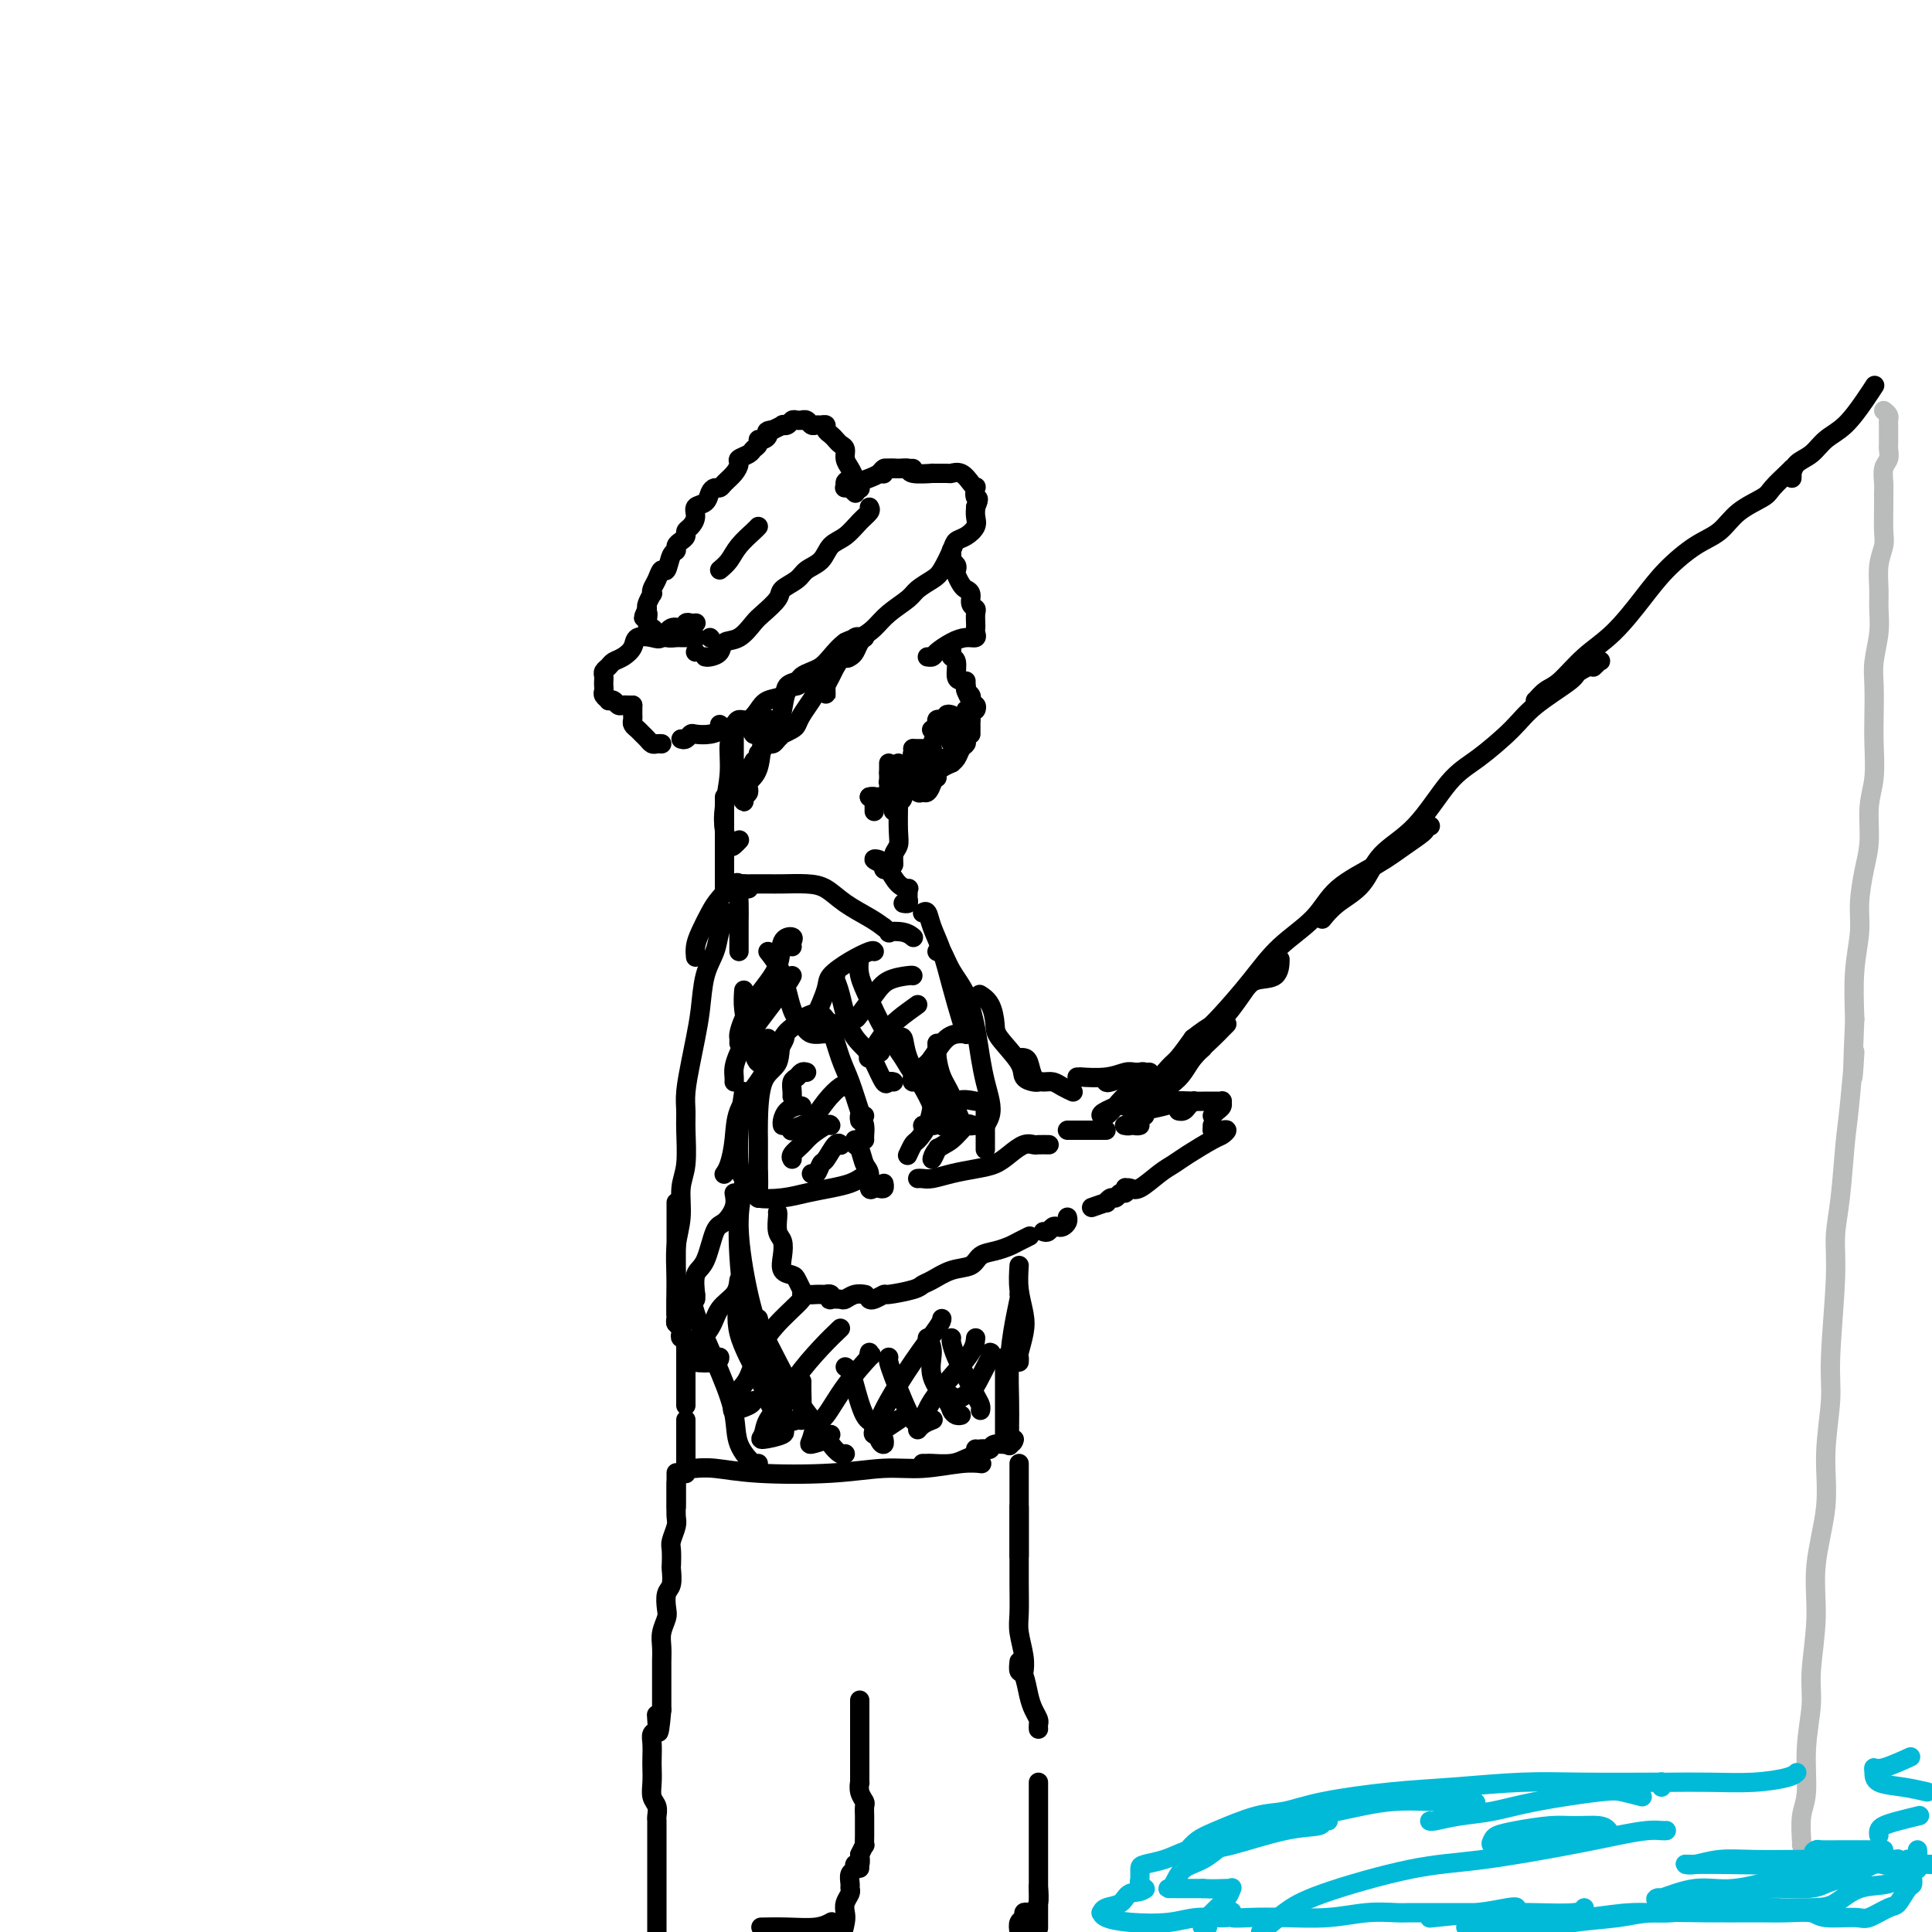 <svg viewBox='0 0 400 400' version='1.1' xmlns='http://www.w3.org/2000/svg' xmlns:xlink='http://www.w3.org/1999/xlink'><g fill='none' stroke='rgb(0,0,0)' stroke-width='4' stroke-linecap='round' stroke-linejoin='round'><path d='M178,101c0.007,0.013 0.013,0.026 0,0c-0.013,-0.026 -0.046,-0.090 0,0c0.046,0.090 0.171,0.333 0,0c-0.171,-0.333 -0.637,-1.241 -1,-2c-0.363,-0.759 -0.622,-1.369 -1,-2c-0.378,-0.631 -0.874,-1.282 -1,-2c-0.126,-0.718 0.120,-1.501 0,-2c-0.120,-0.499 -0.606,-0.712 -1,-1c-0.394,-0.288 -0.697,-0.652 -1,-1c-0.303,-0.348 -0.606,-0.682 -1,-1c-0.394,-0.318 -0.879,-0.620 -1,-1c-0.121,-0.380 0.123,-0.838 0,-1c-0.123,-0.162 -0.611,-0.029 -1,0c-0.389,0.029 -0.678,-0.045 -1,0c-0.322,0.045 -0.678,0.208 -1,0c-0.322,-0.208 -0.611,-0.789 -1,-1c-0.389,-0.211 -0.877,-0.053 -1,0c-0.123,0.053 0.121,0.000 0,0c-0.121,-0.000 -0.605,0.052 -1,0c-0.395,-0.052 -0.700,-0.207 -1,0c-0.300,0.207 -0.596,0.777 -1,1c-0.404,0.223 -0.916,0.098 -1,0c-0.084,-0.098 0.262,-0.171 0,0c-0.262,0.171 -1.131,0.585 -2,1'/><path d='M160,89c-1.885,0.162 -1.097,0.568 -1,1c0.097,0.432 -0.498,0.889 -1,1c-0.502,0.111 -0.913,-0.125 -1,0c-0.087,0.125 0.149,0.610 0,1c-0.149,0.390 -0.683,0.685 -1,1c-0.317,0.315 -0.417,0.651 -1,1c-0.583,0.349 -1.648,0.710 -2,1c-0.352,0.290 0.008,0.508 0,1c-0.008,0.492 -0.384,1.258 -1,2c-0.616,0.742 -1.473,1.460 -2,2c-0.527,0.540 -0.723,0.903 -1,1c-0.277,0.097 -0.634,-0.074 -1,0c-0.366,0.074 -0.742,0.391 -1,1c-0.258,0.609 -0.399,1.511 -1,2c-0.601,0.489 -1.663,0.565 -2,1c-0.337,0.435 0.051,1.230 0,2c-0.051,0.770 -0.539,1.516 -1,2c-0.461,0.484 -0.893,0.708 -1,1c-0.107,0.292 0.112,0.653 0,1c-0.112,0.347 -0.555,0.679 -1,1c-0.445,0.321 -0.893,0.631 -1,1c-0.107,0.369 0.126,0.798 0,1c-0.126,0.202 -0.612,0.176 -1,1c-0.388,0.824 -0.679,2.498 -1,3c-0.321,0.502 -0.674,-0.169 -1,0c-0.326,0.169 -0.627,1.176 -1,2c-0.373,0.824 -0.818,1.464 -1,2c-0.182,0.536 -0.100,0.968 0,1c0.100,0.032 0.219,-0.338 0,0c-0.219,0.338 -0.777,1.382 -1,2c-0.223,0.618 -0.112,0.809 0,1'/><path d='M134,126c-1.533,3.367 -0.367,1.284 0,1c0.367,-0.284 -0.067,1.230 0,2c0.067,0.770 0.634,0.795 1,1c0.366,0.205 0.531,0.591 1,1c0.469,0.409 1.243,0.842 2,1c0.757,0.158 1.496,0.042 2,0c0.504,-0.042 0.774,-0.011 1,0c0.226,0.011 0.407,0.003 1,0c0.593,-0.003 1.598,-0.001 2,0c0.402,0.001 0.201,0.000 0,0'/><path d='M149,118c0.702,-0.589 1.404,-1.177 2,-2c0.596,-0.823 1.088,-1.880 2,-3c0.912,-1.120 2.246,-2.301 3,-3c0.754,-0.699 0.930,-0.914 1,-1c0.070,-0.086 0.035,-0.043 0,0'/><path d='M175,101c-0.121,-0.008 -0.242,-0.016 0,0c0.242,0.016 0.848,0.056 1,0c0.152,-0.056 -0.152,-0.207 0,0c0.152,0.207 0.758,0.774 1,1c0.242,0.226 0.121,0.113 0,0'/><path d='M180,105c0.157,0.277 0.314,0.553 0,1c-0.314,0.447 -1.099,1.064 -2,2c-0.901,0.936 -1.916,2.190 -3,3c-1.084,0.810 -2.235,1.176 -3,2c-0.765,0.824 -1.145,2.106 -2,3c-0.855,0.894 -2.187,1.398 -3,2c-0.813,0.602 -1.109,1.301 -2,2c-0.891,0.699 -2.377,1.399 -3,2c-0.623,0.601 -0.384,1.101 -1,2c-0.616,0.899 -2.086,2.195 -3,3c-0.914,0.805 -1.271,1.120 -2,2c-0.729,0.880 -1.831,2.327 -3,3c-1.169,0.673 -2.404,0.573 -3,1c-0.596,0.427 -0.552,1.382 -1,2c-0.448,0.618 -1.388,0.897 -2,1c-0.612,0.103 -0.895,0.028 -1,0c-0.105,-0.028 -0.030,-0.008 0,0c0.030,0.008 0.015,0.004 0,0'/><path d='M144,135c0.000,0.000 0.000,0.000 0,0c0.000,0.000 0.000,0.000 0,0'/><path d='M147,132c0.000,0.000 0.100,0.100 0.1,0.1'/><path d='M144,129c0.088,-0.009 0.175,-0.019 0,0c-0.175,0.019 -0.614,0.065 -1,0c-0.386,-0.065 -0.721,-0.241 -1,0c-0.279,0.241 -0.502,0.900 -1,1c-0.498,0.100 -1.270,-0.360 -2,0c-0.730,0.360 -1.417,1.539 -2,2c-0.583,0.461 -1.063,0.203 -2,0c-0.937,-0.203 -2.331,-0.353 -3,0c-0.669,0.353 -0.614,1.208 -1,2c-0.386,0.792 -1.214,1.522 -2,2c-0.786,0.478 -1.531,0.706 -2,1c-0.469,0.294 -0.662,0.656 -1,1c-0.338,0.344 -0.822,0.670 -1,1c-0.178,0.330 -0.049,0.666 0,1c0.049,0.334 0.017,0.668 0,1c-0.017,0.332 -0.019,0.664 0,1c0.019,0.336 0.061,0.678 0,1c-0.061,0.322 -0.224,0.626 0,1c0.224,0.374 0.833,0.818 1,1c0.167,0.182 -0.110,0.101 0,0c0.110,-0.101 0.608,-0.223 1,0c0.392,0.223 0.680,0.792 1,1c0.320,0.208 0.674,0.056 1,0c0.326,-0.056 0.623,-0.015 1,0c0.377,0.015 0.832,0.004 1,0c0.168,-0.004 0.048,-0.001 0,0c-0.048,0.001 -0.024,0.001 0,0'/><path d='M131,146c0.002,0.333 0.003,0.667 0,1c-0.003,0.333 -0.012,0.667 0,1c0.012,0.333 0.045,0.666 0,1c-0.045,0.334 -0.167,0.668 0,1c0.167,0.332 0.622,0.663 1,1c0.378,0.337 0.679,0.679 1,1c0.321,0.321 0.660,0.622 1,1c0.340,0.378 0.679,0.833 1,1c0.321,0.167 0.625,0.045 1,0c0.375,-0.045 0.821,-0.013 1,0c0.179,0.013 0.089,0.006 0,0'/><path d='M141,153c0.321,0.111 0.642,0.223 1,0c0.358,-0.223 0.754,-0.780 1,-1c0.246,-0.220 0.341,-0.102 1,0c0.659,0.102 1.881,0.186 3,0c1.119,-0.186 2.134,-0.644 3,-1c0.866,-0.356 1.582,-0.610 2,-1c0.418,-0.390 0.540,-0.915 1,-1c0.460,-0.085 1.260,0.272 2,0c0.740,-0.272 1.421,-1.172 2,-2c0.579,-0.828 1.057,-1.584 2,-2c0.943,-0.416 2.349,-0.493 3,-1c0.651,-0.507 0.545,-1.445 1,-2c0.455,-0.555 1.472,-0.728 2,-1c0.528,-0.272 0.567,-0.644 1,-1c0.433,-0.356 1.259,-0.697 2,-1c0.741,-0.303 1.395,-0.570 2,-1c0.605,-0.430 1.161,-1.024 2,-2c0.839,-0.976 1.962,-2.334 3,-3c1.038,-0.666 1.992,-0.639 3,-1c1.008,-0.361 2.070,-1.108 3,-2c0.930,-0.892 1.729,-1.928 3,-3c1.271,-1.072 3.013,-2.181 4,-3c0.987,-0.819 1.219,-1.347 2,-2c0.781,-0.653 2.110,-1.431 3,-2c0.890,-0.569 1.342,-0.929 2,-2c0.658,-1.071 1.521,-2.853 2,-4c0.479,-1.147 0.573,-1.658 1,-2c0.427,-0.342 1.187,-0.514 2,-1c0.813,-0.486 1.681,-1.285 2,-2c0.319,-0.715 0.091,-1.347 0,-2c-0.091,-0.653 -0.046,-1.326 0,-2'/><path d='M202,105c1.086,-2.341 0.299,-1.692 0,-2c-0.299,-0.308 -0.112,-1.571 0,-2c0.112,-0.429 0.149,-0.024 0,0c-0.149,0.024 -0.483,-0.333 -1,-1c-0.517,-0.667 -1.217,-1.643 -2,-2c-0.783,-0.357 -1.650,-0.095 -2,0c-0.350,0.095 -0.183,0.022 -1,0c-0.817,-0.022 -2.617,0.009 -3,0c-0.383,-0.009 0.651,-0.056 0,0c-0.651,0.056 -2.987,0.215 -4,0c-1.013,-0.215 -0.702,-0.803 -1,-1c-0.298,-0.197 -1.203,-0.001 -2,0c-0.797,0.001 -1.484,-0.192 -2,0c-0.516,0.192 -0.862,0.769 -1,1c-0.138,0.231 -0.069,0.115 0,0'/><path d='M176,99c-0.573,0.398 -1.145,0.797 -1,1c0.145,0.203 1.009,0.212 2,0c0.991,-0.212 2.111,-0.645 3,-1c0.889,-0.355 1.547,-0.631 2,-1c0.453,-0.369 0.702,-0.831 1,-1c0.298,-0.169 0.644,-0.045 1,0c0.356,0.045 0.723,0.012 1,0c0.277,-0.012 0.466,-0.003 1,0c0.534,0.003 1.413,0.001 2,0c0.587,-0.001 0.882,-0.000 1,0c0.118,0.000 0.059,0.000 0,0'/><path d='M149,150c0.000,0.000 0.100,0.100 0.1,0.1'/><path d='M152,151c-0.032,0.447 -0.065,0.895 0,1c0.065,0.105 0.227,-0.131 0,0c-0.227,0.131 -0.842,0.631 -1,2c-0.158,1.369 0.143,3.608 0,6c-0.143,2.392 -0.728,4.939 -1,7c-0.272,2.061 -0.230,3.638 0,5c0.230,1.362 0.649,2.509 1,3c0.351,0.491 0.633,0.324 1,0c0.367,-0.324 0.819,-0.807 1,-1c0.181,-0.193 0.090,-0.097 0,0'/><path d='M197,114c0.000,0.022 0.000,0.044 0,0c0.000,-0.044 0.000,-0.156 0,0c0.000,0.156 0.000,0.578 0,1'/><path d='M197,115c-0.060,0.334 -0.209,0.671 0,1c0.209,0.329 0.777,0.652 1,1c0.223,0.348 0.102,0.722 0,1c-0.102,0.278 -0.186,0.459 0,1c0.186,0.541 0.642,1.440 1,2c0.358,0.560 0.618,0.779 1,1c0.382,0.221 0.887,0.444 1,1c0.113,0.556 -0.166,1.444 0,2c0.166,0.556 0.776,0.779 1,1c0.224,0.221 0.061,0.441 0,1c-0.061,0.559 -0.022,1.456 0,2c0.022,0.544 0.026,0.736 0,1c-0.026,0.264 -0.080,0.599 0,1c0.080,0.401 0.296,0.868 0,1c-0.296,0.132 -1.102,-0.070 -2,0c-0.898,0.070 -1.887,0.411 -3,1c-1.113,0.589 -2.350,1.426 -3,2c-0.650,0.574 -0.713,0.885 -1,1c-0.287,0.115 -0.796,0.033 -1,0c-0.204,-0.033 -0.102,-0.016 0,0'/><path d='M197,134c-0.009,-0.085 -0.017,-0.170 0,0c0.017,0.170 0.060,0.595 0,1c-0.060,0.405 -0.222,0.791 0,1c0.222,0.209 0.829,0.241 1,1c0.171,0.759 -0.094,2.245 0,3c0.094,0.755 0.547,0.781 1,1c0.453,0.219 0.906,0.633 1,1c0.094,0.367 -0.171,0.687 0,1c0.171,0.313 0.778,0.620 1,1c0.222,0.380 0.060,0.834 0,1c-0.060,0.166 -0.016,0.045 0,0c0.016,-0.045 0.005,-0.013 0,0c-0.005,0.013 -0.002,0.006 0,0'/><path d='M200,141c-0.008,0.436 -0.016,0.872 0,1c0.016,0.128 0.056,-0.053 0,0c-0.056,0.053 -0.208,0.339 0,1c0.208,0.661 0.774,1.698 1,2c0.226,0.302 0.110,-0.129 0,0c-0.110,0.129 -0.215,0.819 0,1c0.215,0.181 0.751,-0.148 1,0c0.249,0.148 0.211,0.772 0,1c-0.211,0.228 -0.595,0.062 -1,0c-0.405,-0.062 -0.830,-0.018 -1,0c-0.170,0.018 -0.085,0.009 0,0'/><path d='M199,149c0.311,0.000 0.622,0.000 1,0c0.378,0.000 0.822,0.000 1,0c0.178,0.000 0.089,0.000 0,0'/><path d='M201,149c0.000,-0.091 0.000,-0.182 0,0c0.000,0.182 -0.000,0.636 0,1c0.000,0.364 0.000,0.636 0,1c0.000,0.364 0.000,0.818 0,1c0.000,0.182 0.000,0.091 0,0'/><path d='M200,151c-0.002,0.446 -0.004,0.892 0,1c0.004,0.108 0.012,-0.122 0,0c-0.012,0.122 -0.046,0.597 0,1c0.046,0.403 0.172,0.734 0,1c-0.172,0.266 -0.641,0.466 -1,1c-0.359,0.534 -0.608,1.401 -1,2c-0.392,0.599 -0.928,0.931 -1,1c-0.072,0.069 0.321,-0.126 0,0c-0.321,0.126 -1.356,0.572 -2,1c-0.644,0.428 -0.898,0.836 -1,1c-0.102,0.164 -0.051,0.082 0,0'/><path d='M193,161c-0.015,0.425 -0.029,0.850 0,1c0.029,0.150 0.102,0.025 0,0c-0.102,-0.025 -0.380,0.050 -1,0c-0.620,-0.050 -1.581,-0.224 -2,0c-0.419,0.224 -0.294,0.844 -1,1c-0.706,0.156 -2.242,-0.154 -3,0c-0.758,0.154 -0.739,0.773 -1,1c-0.261,0.227 -0.801,0.061 -1,0c-0.199,-0.061 -0.057,-0.017 0,0c0.057,0.017 0.028,0.009 0,0'/><path d='M183,165c-0.340,0.000 -0.679,0.000 -1,0c-0.321,0.000 -0.622,0.000 -1,0c-0.378,0.000 -0.833,0.000 -1,0c-0.167,0.000 -0.048,0.000 0,0c0.048,0.000 0.024,0.000 0,0'/><path d='M180,165c0.423,-0.081 0.845,-0.162 1,0c0.155,0.162 0.041,0.565 0,1c-0.041,0.435 -0.011,0.900 0,1c0.011,0.100 0.003,-0.165 0,0c-0.003,0.165 -0.001,0.762 0,1c0.001,0.238 0.000,0.119 0,0'/><path d='M186,164c-0.002,0.327 -0.004,0.653 0,1c0.004,0.347 0.015,0.714 0,2c-0.015,1.286 -0.057,3.491 0,5c0.057,1.509 0.211,2.324 0,3c-0.211,0.676 -0.789,1.214 -1,2c-0.211,0.786 -0.057,1.819 0,2c0.057,0.181 0.015,-0.490 0,-1c-0.015,-0.510 -0.004,-0.860 0,-1c0.004,-0.140 0.002,-0.070 0,0'/><path d='M188,161c-0.445,0.500 -0.890,1.000 -1,1c-0.110,0.000 0.114,-0.500 0,0c-0.114,0.500 -0.566,2.000 -1,3c-0.434,1.000 -0.849,1.500 -1,2c-0.151,0.500 -0.040,0.999 0,1c0.040,0.001 0.007,-0.497 0,-1c-0.007,-0.503 0.012,-1.011 0,-2c-0.012,-0.989 -0.056,-2.459 0,-3c0.056,-0.541 0.211,-0.152 0,0c-0.211,0.152 -0.790,0.069 -1,0c-0.210,-0.069 -0.053,-0.124 0,0c0.053,0.124 0.003,0.426 0,1c-0.003,0.574 0.042,1.421 0,2c-0.042,0.579 -0.170,0.892 0,1c0.170,0.108 0.638,0.011 1,0c0.362,-0.011 0.619,0.063 1,0c0.381,-0.063 0.886,-0.264 1,-1c0.114,-0.736 -0.162,-2.006 0,-3c0.162,-0.994 0.760,-1.713 1,-2c0.240,-0.287 0.120,-0.144 0,0'/><path d='M189,157c-0.006,0.097 -0.013,0.193 0,1c0.013,0.807 0.045,2.323 0,3c-0.045,0.677 -0.166,0.515 0,1c0.166,0.485 0.619,1.616 1,2c0.381,0.384 0.691,0.022 1,0c0.309,-0.022 0.619,0.295 1,0c0.381,-0.295 0.834,-1.203 1,-2c0.166,-0.797 0.045,-1.484 0,-2c-0.045,-0.516 -0.013,-0.862 0,-1c0.013,-0.138 0.006,-0.069 0,0'/><path d='M192,155c0.032,0.785 0.065,1.569 0,2c-0.065,0.431 -0.227,0.508 0,1c0.227,0.492 0.844,1.400 1,2c0.156,0.600 -0.150,0.892 0,1c0.150,0.108 0.757,0.031 1,0c0.243,-0.031 0.121,-0.015 0,0'/><path d='M193,155c-0.083,0.310 -0.167,0.619 0,1c0.167,0.381 0.583,0.833 1,1c0.417,0.167 0.833,0.048 1,0c0.167,-0.048 0.083,-0.024 0,0'/><path d='M197,153c-0.111,0.422 -0.222,0.844 0,1c0.222,0.156 0.778,0.044 1,0c0.222,-0.044 0.111,-0.022 0,0'/><path d='M200,149c-0.340,0.002 -0.679,0.004 -1,0c-0.321,-0.004 -0.622,-0.015 -1,0c-0.378,0.015 -0.833,0.056 -1,0c-0.167,-0.056 -0.045,-0.207 0,0c0.045,0.207 0.013,0.774 0,1c-0.013,0.226 -0.006,0.113 0,0'/><path d='M197,148c-0.423,-0.113 -0.845,-0.226 -1,0c-0.155,0.226 -0.042,0.792 0,1c0.042,0.208 0.012,0.060 0,0c-0.012,-0.060 -0.006,-0.030 0,0'/><path d='M196,149c-0.455,-0.006 -0.910,-0.012 -1,0c-0.090,0.012 0.186,0.042 0,0c-0.186,-0.042 -0.833,-0.156 -1,0c-0.167,0.156 0.147,0.580 0,1c-0.147,0.420 -0.756,0.834 -1,1c-0.244,0.166 -0.122,0.083 0,0'/><path d='M189,155c0.030,0.423 0.060,0.845 0,1c-0.060,0.155 -0.208,0.042 0,0c0.208,-0.042 0.774,-0.012 1,0c0.226,0.012 0.113,0.006 0,0'/><path d='M189,158c-0.417,0.000 -0.833,0.000 -1,0c-0.167,0.000 -0.083,0.000 0,0'/><path d='M184,158c0.000,0.311 0.000,0.622 0,1c0.000,0.378 0.000,0.822 0,1c0.000,0.178 0.000,0.089 0,0'/><path d='M189,155c0.833,0.000 1.667,0.000 2,0c0.333,0.000 0.167,0.000 0,0'/><path d='M199,149c-0.311,-0.111 -0.622,-0.222 -1,0c-0.378,0.222 -0.822,0.778 -1,1c-0.178,0.222 -0.089,0.111 0,0'/><path d='M196,152c-0.340,0.053 -0.679,0.105 -1,0c-0.321,-0.105 -0.622,-0.368 -1,0c-0.378,0.368 -0.833,1.368 -1,2c-0.167,0.632 -0.048,0.895 0,1c0.048,0.105 0.024,0.053 0,0'/><path d='M186,158c0.111,0.422 0.222,0.844 0,1c-0.222,0.156 -0.778,0.044 -1,0c-0.222,-0.044 -0.111,-0.022 0,0'/><path d='M184,160c0.000,0.417 0.000,0.833 0,1c0.000,0.167 0.000,0.083 0,0'/><path d='M150,165c0.000,0.059 0.000,0.117 0,1c0.000,0.883 0.000,2.590 0,4c0.000,1.410 0.000,2.521 0,4c0.000,1.479 0.000,3.324 0,5c-0.000,1.676 0.000,3.182 0,4c0.000,0.818 0.000,0.948 0,1c0.000,0.052 0.000,0.026 0,0'/><path d='M152,162c-0.067,-0.080 -0.134,-0.160 0,0c0.134,0.160 0.471,0.559 1,0c0.529,-0.559 1.252,-2.077 2,-3c0.748,-0.923 1.521,-1.252 2,-2c0.479,-0.748 0.665,-1.915 1,-3c0.335,-1.085 0.818,-2.090 1,-3c0.182,-0.910 0.061,-1.726 0,-2c-0.061,-0.274 -0.063,-0.005 0,0c0.063,0.005 0.190,-0.255 0,0c-0.190,0.255 -0.696,1.023 -1,3c-0.304,1.977 -0.407,5.161 -1,7c-0.593,1.839 -1.675,2.332 -2,3c-0.325,0.668 0.108,1.511 0,2c-0.108,0.489 -0.758,0.625 -1,1c-0.242,0.375 -0.075,0.989 0,1c0.075,0.011 0.059,-0.583 0,-1c-0.059,-0.417 -0.160,-0.658 0,-1c0.160,-0.342 0.582,-0.784 1,-2c0.418,-1.216 0.834,-3.204 1,-4c0.166,-0.796 0.083,-0.398 0,0'/><path d='M157,156c0.334,-0.304 0.668,-0.607 1,-1c0.332,-0.393 0.662,-0.875 1,-1c0.338,-0.125 0.686,0.107 1,0c0.314,-0.107 0.595,-0.553 1,-1c0.405,-0.447 0.934,-0.895 1,-1c0.066,-0.105 -0.329,0.134 0,0c0.329,-0.134 1.384,-0.640 2,-1c0.616,-0.360 0.795,-0.573 1,-1c0.205,-0.427 0.437,-1.068 1,-2c0.563,-0.932 1.457,-2.155 2,-3c0.543,-0.845 0.734,-1.313 1,-2c0.266,-0.687 0.607,-1.593 1,-2c0.393,-0.407 0.837,-0.315 1,0c0.163,0.315 0.044,0.852 0,1c-0.044,0.148 -0.012,-0.093 0,0c0.012,0.093 0.005,0.518 0,1c-0.005,0.482 -0.009,1.019 0,1c0.009,-0.019 0.031,-0.596 0,-1c-0.031,-0.404 -0.113,-0.636 0,-1c0.113,-0.364 0.423,-0.862 1,-2c0.577,-1.138 1.423,-2.918 2,-4c0.577,-1.082 0.887,-1.467 1,-2c0.113,-0.533 0.030,-1.215 0,-1c-0.030,0.215 -0.008,1.326 0,2c0.008,0.674 0.002,0.912 0,1c-0.002,0.088 -0.001,0.025 0,0c0.001,-0.025 0.000,-0.013 0,0'/><path d='M175,136c0.178,0.497 0.622,0.238 1,0c0.378,-0.238 0.689,-0.456 1,-1c0.311,-0.544 0.622,-1.416 1,-2c0.378,-0.584 0.822,-0.881 1,-1c0.178,-0.119 0.089,-0.059 0,0'/><path d='M179,132c-0.364,0.048 -0.727,0.097 -1,0c-0.273,-0.097 -0.455,-0.339 -1,0c-0.545,0.339 -1.455,1.257 -2,2c-0.545,0.743 -0.727,1.309 -1,2c-0.273,0.691 -0.637,1.506 -1,2c-0.363,0.494 -0.724,0.668 -1,1c-0.276,0.332 -0.466,0.821 -1,1c-0.534,0.179 -1.413,0.048 -2,0c-0.587,-0.048 -0.882,-0.014 -1,0c-0.118,0.014 -0.059,0.007 0,0'/><path d='M166,141c-0.222,0.418 -0.444,0.837 -1,1c-0.556,0.163 -1.445,0.072 -2,1c-0.555,0.928 -0.775,2.876 -1,4c-0.225,1.124 -0.456,1.426 -1,2c-0.544,0.574 -1.400,1.422 -2,2c-0.600,0.578 -0.944,0.887 -1,1c-0.056,0.113 0.177,0.031 0,0c-0.177,-0.031 -0.766,-0.012 -1,0c-0.234,0.012 -0.115,0.017 0,0c0.115,-0.017 0.227,-0.056 0,0c-0.227,0.056 -0.792,0.207 -1,0c-0.208,-0.207 -0.059,-0.774 0,-1c0.059,-0.226 0.030,-0.113 0,0'/><path d='M152,152c0.000,0.754 0.000,1.509 0,2c0.000,0.491 0.000,0.719 0,1c0.000,0.281 0.000,0.614 0,1c0.000,0.386 0.000,0.825 0,1c0.000,0.175 0.000,0.088 0,0'/><path d='M152,184c-0.042,-0.423 -0.085,-0.845 0,-1c0.085,-0.155 0.297,-0.042 1,0c0.703,0.042 1.895,0.013 3,0c1.105,-0.013 2.121,-0.009 3,0c0.879,0.009 1.621,0.022 3,0c1.379,-0.022 3.394,-0.081 5,0c1.606,0.081 2.802,0.300 4,1c1.198,0.700 2.400,1.881 4,3c1.600,1.119 3.600,2.177 5,3c1.400,0.823 2.200,1.412 3,2'/><path d='M183,192c1.933,1.480 0.767,1.181 1,1c0.233,-0.181 1.867,-0.244 3,0c1.133,0.244 1.767,0.797 2,1c0.233,0.203 0.067,0.058 0,0c-0.067,-0.058 -0.033,-0.029 0,0'/><path d='M184,180c0.118,-0.023 0.236,-0.046 0,0c-0.236,0.046 -0.827,0.159 -1,0c-0.173,-0.159 0.071,-0.592 0,-1c-0.071,-0.408 -0.458,-0.793 -1,-1c-0.542,-0.207 -1.238,-0.237 -1,0c0.238,0.237 1.409,0.742 2,1c0.591,0.258 0.603,0.268 1,1c0.397,0.732 1.178,2.185 2,3c0.822,0.815 1.685,0.993 2,1c0.315,0.007 0.081,-0.156 0,0c-0.081,0.156 -0.008,0.630 0,1c0.008,0.370 -0.049,0.635 0,1c0.049,0.365 0.206,0.829 0,1c-0.206,0.171 -0.773,0.049 -1,0c-0.227,-0.049 -0.113,-0.024 0,0'/><path d='M155,184c-0.309,0.062 -0.619,0.124 -1,0c-0.381,-0.124 -0.834,-0.433 -1,0c-0.166,0.433 -0.044,1.607 0,3c0.044,1.393 0.012,3.005 0,4c-0.012,0.995 -0.003,1.374 0,2c0.003,0.626 0.001,1.499 0,2c-0.001,0.501 -0.000,0.632 0,1c0.000,0.368 0.000,0.975 0,1c-0.000,0.025 -0.000,-0.532 0,-1c0.000,-0.468 0.000,-0.848 0,-1c-0.000,-0.152 -0.000,-0.076 0,0'/><path d='M154,183c-0.420,0.005 -0.840,0.011 -1,0c-0.160,-0.011 -0.059,-0.037 0,0c0.059,0.037 0.076,0.138 0,0c-0.076,-0.138 -0.245,-0.515 -1,0c-0.755,0.515 -2.097,1.921 -3,3c-0.903,1.079 -1.366,1.831 -2,3c-0.634,1.169 -1.438,2.757 -2,4c-0.562,1.243 -0.882,2.142 -1,3c-0.118,0.858 -0.034,1.674 0,2c0.034,0.326 0.017,0.163 0,0'/><path d='M152,189c-0.302,0.013 -0.605,0.025 -1,0c-0.395,-0.025 -0.883,-0.088 -1,0c-0.117,0.088 0.137,0.328 0,1c-0.137,0.672 -0.667,1.775 -1,3c-0.333,1.225 -0.470,2.573 -1,4c-0.530,1.427 -1.452,2.934 -2,5c-0.548,2.066 -0.721,4.692 -1,7c-0.279,2.308 -0.663,4.298 -1,6c-0.337,1.702 -0.625,3.116 -1,5c-0.375,1.884 -0.837,4.238 -1,6c-0.163,1.762 -0.029,2.931 0,4c0.029,1.069 -0.049,2.037 0,4c0.049,1.963 0.223,4.920 0,7c-0.223,2.080 -0.844,3.283 -1,5c-0.156,1.717 0.154,3.949 0,6c-0.154,2.051 -0.773,3.922 -1,6c-0.227,2.078 -0.062,4.365 0,6c0.062,1.635 0.020,2.618 0,4c-0.020,1.382 -0.020,3.161 0,4c0.020,0.839 0.058,0.736 0,1c-0.058,0.264 -0.211,0.896 0,1c0.211,0.104 0.788,-0.318 1,-1c0.212,-0.682 0.061,-1.623 0,-2c-0.061,-0.377 -0.030,-0.188 0,0'/><path d='M140,250c0.000,-0.821 0.000,-1.642 0,-1c0.000,0.642 0.000,2.746 0,4c0.000,1.254 -0.000,1.658 0,3c0.000,1.342 0.000,3.621 0,5c-0.000,1.379 0.000,1.858 0,3c0.000,1.142 0.000,2.947 0,4c0.000,1.053 0.000,1.354 0,2c0.000,0.646 0.000,1.635 0,2c0.000,0.365 0.000,0.104 0,0c0.000,-0.104 0.000,-0.052 0,0'/><path d='M140,269c-0.001,0.190 -0.001,0.379 0,1c0.001,0.621 0.004,1.672 0,2c-0.004,0.328 -0.015,-0.067 0,0c0.015,0.067 0.056,0.596 0,1c-0.056,0.404 -0.207,0.682 0,1c0.207,0.318 0.774,0.677 1,1c0.226,0.323 0.113,0.612 0,1c-0.113,0.388 -0.226,0.877 0,1c0.226,0.123 0.793,-0.120 1,0c0.207,0.120 0.056,0.604 0,1c-0.056,0.396 -0.015,0.706 0,1c0.015,0.294 0.004,0.573 0,1c-0.004,0.427 -0.001,1.003 0,2c0.001,0.997 0.000,2.414 0,3c-0.000,0.586 -0.000,0.339 0,1c0.000,0.661 0.000,2.229 0,3c-0.000,0.771 -0.000,0.746 0,1c0.000,0.254 0.000,0.787 0,1c-0.000,0.213 -0.000,0.107 0,0'/><path d='M142,294c0.000,-0.032 0.000,-0.065 0,0c0.000,0.065 0.000,0.227 0,1c0.000,0.773 0.000,2.158 0,3c-0.000,0.842 0.000,1.140 0,2c0.000,0.860 0.000,2.283 0,3c0.000,0.717 0.000,0.728 0,1c0.000,0.272 0.000,0.804 0,1c0.000,0.196 0.000,0.056 0,0c0.000,-0.056 0.000,-0.028 0,0'/><path d='M157,248c0.000,0.075 0.000,0.151 0,0c-0.000,-0.151 -0.000,-0.528 0,-1c0.000,-0.472 0.001,-1.040 0,-2c-0.001,-0.960 -0.003,-2.313 0,-4c0.003,-1.687 0.012,-3.708 0,-5c-0.012,-1.292 -0.045,-1.856 0,-4c0.045,-2.144 0.168,-5.870 1,-8c0.832,-2.130 2.372,-2.665 3,-4c0.628,-1.335 0.342,-3.470 1,-5c0.658,-1.530 2.259,-2.456 3,-3c0.741,-0.544 0.621,-0.705 1,-1c0.379,-0.295 1.256,-0.724 2,-1c0.744,-0.276 1.355,-0.397 2,0c0.645,0.397 1.325,1.314 2,3c0.675,1.686 1.344,4.143 2,6c0.656,1.857 1.300,3.114 2,5c0.700,1.886 1.455,4.400 2,6c0.545,1.600 0.878,2.284 1,3c0.122,0.716 0.033,1.462 0,2c-0.033,0.538 -0.009,0.868 0,1c0.009,0.132 0.005,0.066 0,0'/><path d='M179,231c-0.422,-0.111 -0.844,-0.222 -1,0c-0.156,0.222 -0.044,0.778 0,1c0.044,0.222 0.022,0.111 0,0'/><path d='M177,236c-0.092,0.391 -0.183,0.781 0,1c0.183,0.219 0.641,0.265 1,1c0.359,0.735 0.621,2.158 1,3c0.379,0.842 0.876,1.102 1,2c0.124,0.898 -0.124,2.433 0,3c0.124,0.567 0.622,0.166 1,0c0.378,-0.166 0.637,-0.096 1,0c0.363,0.096 0.828,0.218 1,0c0.172,-0.218 0.049,-0.777 0,-1c-0.049,-0.223 -0.025,-0.112 0,0'/><path d='M190,244c0.284,-0.024 0.568,-0.047 1,0c0.432,0.047 1.010,0.165 2,0c0.990,-0.165 2.390,-0.612 4,-1c1.610,-0.388 3.430,-0.717 5,-1c1.570,-0.283 2.892,-0.521 4,-1c1.108,-0.479 2.003,-1.200 3,-2c0.997,-0.800 2.096,-1.678 3,-2c0.904,-0.322 1.613,-0.086 2,0c0.387,0.086 0.450,0.023 1,0c0.550,-0.023 1.586,-0.007 2,0c0.414,0.007 0.207,0.003 0,0'/><path d='M157,246c-0.384,-0.121 -0.767,-0.242 -1,0c-0.233,0.242 -0.314,0.846 0,1c0.314,0.154 1.024,-0.144 1,0c-0.024,0.144 -0.782,0.729 0,1c0.782,0.271 3.103,0.226 5,0c1.897,-0.226 3.370,-0.635 5,-1c1.630,-0.365 3.416,-0.685 5,-1c1.584,-0.315 2.965,-0.623 4,-1c1.035,-0.377 1.724,-0.822 2,-1c0.276,-0.178 0.138,-0.089 0,0'/><path d='M161,251c0.029,0.125 0.059,0.250 0,1c-0.059,0.750 -0.205,2.123 0,3c0.205,0.877 0.762,1.256 1,2c0.238,0.744 0.158,1.852 0,3c-0.158,1.148 -0.394,2.336 0,3c0.394,0.664 1.419,0.805 2,1c0.581,0.195 0.719,0.445 1,1c0.281,0.555 0.706,1.417 1,2c0.294,0.583 0.456,0.889 1,1c0.544,0.111 1.470,0.029 2,0c0.530,-0.029 0.664,-0.004 1,0c0.336,0.004 0.873,-0.013 1,0c0.127,0.013 -0.155,0.056 0,0c0.155,-0.056 0.748,-0.210 1,0c0.252,0.210 0.164,0.785 0,1c-0.164,0.215 -0.404,0.072 0,0c0.404,-0.072 1.454,-0.072 2,0c0.546,0.072 0.590,0.215 1,0c0.410,-0.215 1.187,-0.789 2,-1c0.813,-0.211 1.661,-0.060 2,0c0.339,0.060 0.170,0.030 0,0'/><path d='M180,269c0.190,0.119 0.379,0.239 1,0c0.621,-0.239 1.673,-0.836 2,-1c0.327,-0.164 -0.073,0.107 1,0c1.073,-0.107 3.618,-0.591 5,-1c1.382,-0.409 1.601,-0.743 2,-1c0.399,-0.257 0.977,-0.436 2,-1c1.023,-0.564 2.490,-1.513 4,-2c1.510,-0.487 3.061,-0.511 4,-1c0.939,-0.489 1.264,-1.441 2,-2c0.736,-0.559 1.882,-0.724 3,-1c1.118,-0.276 2.208,-0.662 3,-1c0.792,-0.338 1.284,-0.627 2,-1c0.716,-0.373 1.654,-0.831 2,-1c0.346,-0.169 0.099,-0.048 0,0c-0.099,0.048 -0.049,0.024 0,0'/><path d='M216,255c0.334,0.112 0.668,0.223 1,0c0.332,-0.223 0.663,-0.782 1,-1c0.337,-0.218 0.679,-0.097 1,0c0.321,0.097 0.622,0.170 1,0c0.378,-0.170 0.832,-0.584 1,-1c0.168,-0.416 0.048,-0.833 0,-1c-0.048,-0.167 -0.024,-0.083 0,0'/><path d='M221,234c0.182,0.000 0.364,0.000 1,0c0.636,0.000 1.726,0.000 2,0c0.274,-0.000 -0.267,0.000 0,0c0.267,0.000 1.341,0.000 2,0c0.659,0.000 0.903,-0.000 1,0c0.097,0.000 0.049,0.000 0,0'/><path d='M226,234c0.340,0.000 0.679,0.000 1,0c0.321,0.000 0.622,0.000 1,0c0.378,-0.000 0.833,0.000 1,0c0.167,0.000 0.048,0.000 0,0c-0.048,0.000 -0.024,0.000 0,0'/><path d='M243,229c0.342,-0.423 0.684,-0.845 1,-1c0.316,-0.155 0.607,-0.042 1,0c0.393,0.042 0.887,0.014 1,0c0.113,-0.014 -0.154,-0.014 0,0c0.154,0.014 0.731,0.042 1,0c0.269,-0.042 0.230,-0.155 0,0c-0.230,0.155 -0.650,0.577 -1,1c-0.350,0.423 -0.630,0.845 -1,1c-0.370,0.155 -0.830,0.042 -1,0c-0.170,-0.042 -0.048,-0.012 0,0c0.048,0.012 0.024,0.006 0,0'/><path d='M236,231c-0.389,0.309 -0.777,0.619 -1,1c-0.223,0.381 -0.280,0.834 0,1c0.280,0.166 0.898,0.045 1,0c0.102,-0.045 -0.313,-0.012 -1,0c-0.687,0.012 -1.645,0.004 -2,0c-0.355,-0.004 -0.105,-0.005 0,0c0.105,0.005 0.067,0.015 0,0c-0.067,-0.015 -0.162,-0.056 0,0c0.162,0.056 0.582,0.207 1,0c0.418,-0.207 0.834,-0.774 1,-1c0.166,-0.226 0.083,-0.113 0,0'/><path d='M237,231c-0.371,-0.340 -0.741,-0.679 0,-1c0.741,-0.321 2.594,-0.622 4,-1c1.406,-0.378 2.367,-0.833 3,-1c0.633,-0.167 0.940,-0.046 2,0c1.060,0.046 2.873,0.015 4,0c1.127,-0.015 1.567,-0.015 2,0c0.433,0.015 0.858,0.046 1,0c0.142,-0.046 -0.001,-0.170 0,0c0.001,0.170 0.145,0.633 0,1c-0.145,0.367 -0.577,0.637 -1,1c-0.423,0.363 -0.835,0.818 -1,1c-0.165,0.182 -0.082,0.091 0,0'/><path d='M226,250c1.292,-0.455 2.584,-0.911 3,-1c0.416,-0.089 -0.042,0.187 0,0c0.042,-0.187 0.586,-0.839 1,-1c0.414,-0.161 0.700,0.167 1,0c0.300,-0.167 0.616,-0.829 1,-1c0.384,-0.171 0.838,0.150 1,0c0.162,-0.150 0.034,-0.770 0,-1c-0.034,-0.230 0.028,-0.071 0,0c-0.028,0.071 -0.145,0.055 0,0c0.145,-0.055 0.553,-0.149 1,0c0.447,0.149 0.932,0.541 2,0c1.068,-0.541 2.720,-2.014 4,-3c1.280,-0.986 2.190,-1.483 3,-2c0.810,-0.517 1.520,-1.053 3,-2c1.480,-0.947 3.728,-2.306 5,-3c1.272,-0.694 1.567,-0.722 2,-1c0.433,-0.278 1.006,-0.807 1,-1c-0.006,-0.193 -0.589,-0.052 -1,0c-0.411,0.052 -0.649,0.014 -1,0c-0.351,-0.014 -0.815,-0.004 -1,0c-0.185,0.004 -0.093,0.002 0,0'/><path d='M251,234c0.000,-0.422 0.000,-0.844 0,-1c0.000,-0.156 0.000,-0.044 0,0c-0.000,0.044 0.000,0.022 0,0'/><path d='M254,212c-0.297,0.289 -0.594,0.578 -1,1c-0.406,0.422 -0.920,0.977 -2,2c-1.080,1.023 -2.725,2.513 -4,4c-1.275,1.487 -2.181,2.971 -3,4c-0.819,1.029 -1.551,1.603 -2,2c-0.449,0.397 -0.614,0.618 -1,1c-0.386,0.382 -0.993,0.926 -1,1c-0.007,0.074 0.586,-0.320 1,-1c0.414,-0.680 0.650,-1.645 1,-2c0.350,-0.355 0.814,-0.102 1,0c0.186,0.102 0.093,0.051 0,0'/><path d='M249,217c-0.671,0.568 -1.343,1.137 -2,2c-0.657,0.863 -1.300,2.021 -2,3c-0.700,0.979 -1.456,1.778 -2,2c-0.544,0.222 -0.877,-0.132 -1,0c-0.123,0.132 -0.035,0.752 0,1c0.035,0.248 0.018,0.124 0,0'/><path d='M240,224c0.033,0.009 0.065,0.017 0,0c-0.065,-0.017 -0.228,-0.061 0,0c0.228,0.061 0.846,0.226 1,0c0.154,-0.226 -0.154,-0.844 0,-1c0.154,-0.156 0.772,0.150 1,0c0.228,-0.150 0.065,-0.757 0,-1c-0.065,-0.243 -0.033,-0.121 0,0'/><path d='M241,224c-0.311,0.311 -0.622,0.622 -1,1c-0.378,0.378 -0.822,0.822 -1,1c-0.178,0.178 -0.089,0.089 0,0'/><path d='M238,227c-0.422,0.000 -0.844,0.000 -1,0c-0.156,0.000 -0.044,0.000 0,0c0.044,-0.000 0.022,0.000 0,0'/><path d='M244,220c-0.493,0.659 -0.986,1.319 -2,2c-1.014,0.681 -2.549,1.384 -4,2c-1.451,0.616 -2.820,1.144 -4,2c-1.180,0.856 -2.173,2.041 -3,3c-0.827,0.959 -1.489,1.691 -2,2c-0.511,0.309 -0.870,0.194 -1,0c-0.130,-0.194 -0.029,-0.468 1,-1c1.029,-0.532 2.987,-1.321 4,-2c1.013,-0.679 1.079,-1.248 2,-2c0.921,-0.752 2.695,-1.687 4,-2c1.305,-0.313 2.139,-0.003 2,0c-0.139,0.003 -1.253,-0.301 -2,0c-0.747,0.301 -1.128,1.206 -2,2c-0.872,0.794 -2.234,1.477 -3,2c-0.766,0.523 -0.935,0.884 -1,1c-0.065,0.116 -0.026,-0.015 0,0c0.026,0.015 0.040,0.175 0,0c-0.040,-0.175 -0.134,-0.684 0,-1c0.134,-0.316 0.496,-0.439 1,-1c0.504,-0.561 1.149,-1.559 2,-2c0.851,-0.441 1.909,-0.324 3,-1c1.091,-0.676 2.217,-2.143 3,-3c0.783,-0.857 1.224,-1.102 2,-2c0.776,-0.898 1.888,-2.449 3,-4'/><path d='M247,215c3.933,-3.126 4.767,-2.940 6,-4c1.233,-1.060 2.866,-3.367 4,-5c1.134,-1.633 1.768,-2.592 3,-3c1.232,-0.408 3.063,-0.264 4,-1c0.937,-0.736 0.982,-2.353 1,-3c0.018,-0.647 0.009,-0.323 0,0'/><path d='M244,221c-0.014,-0.297 -0.028,-0.594 0,-1c0.028,-0.406 0.097,-0.922 1,-2c0.903,-1.078 2.640,-2.720 4,-4c1.360,-1.280 2.345,-2.200 4,-4c1.655,-1.800 3.982,-4.480 6,-7c2.018,-2.520 3.729,-4.880 6,-7c2.271,-2.120 5.104,-4.000 7,-6c1.896,-2.000 2.857,-4.119 5,-6c2.143,-1.881 5.468,-3.523 8,-5c2.532,-1.477 4.273,-2.788 6,-4c1.727,-1.212 3.442,-2.325 4,-3c0.558,-0.675 -0.042,-0.913 0,-1c0.042,-0.087 0.726,-0.025 1,0c0.274,0.025 0.137,0.012 0,0'/><path d='M274,190c-0.209,0.259 -0.417,0.518 0,0c0.417,-0.518 1.461,-1.811 3,-3c1.539,-1.189 3.574,-2.272 5,-4c1.426,-1.728 2.244,-4.100 4,-6c1.756,-1.900 4.451,-3.329 7,-6c2.549,-2.671 4.954,-6.586 7,-9c2.046,-2.414 3.735,-3.328 6,-5c2.265,-1.672 5.105,-4.102 7,-6c1.895,-1.898 2.843,-3.265 5,-5c2.157,-1.735 5.521,-3.839 7,-5c1.479,-1.161 1.072,-1.379 2,-2c0.928,-0.621 3.191,-1.644 4,-2c0.809,-0.356 0.165,-0.044 0,0c-0.165,0.044 0.148,-0.181 0,0c-0.148,0.181 -0.757,0.766 -1,1c-0.243,0.234 -0.122,0.117 0,0'/><path d='M320,144c-0.857,0.437 -1.714,0.874 -2,1c-0.286,0.126 0.001,-0.059 0,0c-0.001,0.059 -0.288,0.360 0,0c0.288,-0.360 1.150,-1.382 2,-2c0.850,-0.618 1.688,-0.831 3,-2c1.312,-1.169 3.098,-3.293 5,-5c1.902,-1.707 3.919,-2.998 6,-5c2.081,-2.002 4.224,-4.717 6,-7c1.776,-2.283 3.183,-4.135 5,-6c1.817,-1.865 4.043,-3.744 6,-5c1.957,-1.256 3.645,-1.888 5,-3c1.355,-1.112 2.377,-2.704 4,-4c1.623,-1.296 3.846,-2.295 5,-3c1.154,-0.705 1.237,-1.117 2,-2c0.763,-0.883 2.205,-2.238 3,-3c0.795,-0.762 0.941,-0.932 1,-1c0.059,-0.068 0.029,-0.034 0,0'/><path d='M371,99c0.011,-0.473 0.021,-0.945 0,-1c-0.021,-0.055 -0.075,0.308 0,0c0.075,-0.308 0.278,-1.286 1,-2c0.722,-0.714 1.962,-1.166 3,-2c1.038,-0.834 1.872,-2.052 3,-3c1.128,-0.948 2.550,-1.625 4,-3c1.450,-1.375 2.929,-3.447 4,-5c1.071,-1.553 1.735,-2.587 2,-3c0.265,-0.413 0.133,-0.207 0,0'/></g>
<g fill='none' stroke='rgb(186,187,187)' stroke-width='4' stroke-linecap='round' stroke-linejoin='round'><path d='M390,85c0.423,0.335 0.845,0.671 1,1c0.155,0.329 0.042,0.652 0,1c-0.042,0.348 -0.011,0.722 0,1c0.011,0.278 0.004,0.459 0,1c-0.004,0.541 -0.005,1.442 0,2c0.005,0.558 0.015,0.772 0,1c-0.015,0.228 -0.057,0.469 0,1c0.057,0.531 0.211,1.350 0,2c-0.211,0.650 -0.789,1.129 -1,2c-0.211,0.871 -0.056,2.133 0,3c0.056,0.867 0.011,1.339 0,2c-0.011,0.661 0.011,1.510 0,3c-0.011,1.490 -0.056,3.622 0,5c0.056,1.378 0.212,2.001 0,3c-0.212,0.999 -0.793,2.374 -1,4c-0.207,1.626 -0.041,3.504 0,5c0.041,1.496 -0.041,2.611 0,4c0.041,1.389 0.207,3.050 0,5c-0.207,1.950 -0.786,4.187 -1,6c-0.214,1.813 -0.061,3.203 0,5c0.061,1.797 0.031,4.002 0,6c-0.031,1.998 -0.064,3.788 0,6c0.064,2.212 0.223,4.845 0,7c-0.223,2.155 -0.829,3.830 -1,6c-0.171,2.170 0.094,4.835 0,7c-0.094,2.165 -0.547,3.832 -1,6c-0.453,2.168 -0.905,4.839 -1,7c-0.095,2.161 0.167,3.813 0,6c-0.167,2.187 -0.762,4.911 -1,8c-0.238,3.089 -0.119,6.545 0,10'/><path d='M384,211c-0.881,20.577 -0.082,9.019 0,7c0.082,-2.019 -0.551,5.499 -1,10c-0.449,4.501 -0.713,5.984 -1,9c-0.287,3.016 -0.598,7.564 -1,11c-0.402,3.436 -0.897,5.759 -1,8c-0.103,2.241 0.185,4.400 0,9c-0.185,4.600 -0.842,11.640 -1,16c-0.158,4.360 0.183,6.040 0,9c-0.183,2.960 -0.890,7.200 -1,11c-0.110,3.800 0.378,7.160 0,11c-0.378,3.840 -1.622,8.161 -2,12c-0.378,3.839 0.110,7.195 0,11c-0.110,3.805 -0.818,8.059 -1,11c-0.182,2.941 0.161,4.567 0,7c-0.161,2.433 -0.828,5.671 -1,9c-0.172,3.329 0.150,6.748 0,9c-0.150,2.252 -0.772,3.335 -1,5c-0.228,1.665 -0.061,3.910 0,5c0.061,1.090 0.018,1.026 0,1c-0.018,-0.026 -0.009,-0.013 0,0'/></g>
<g fill='none' stroke='rgb(0,0,0)' stroke-width='4' stroke-linecap='round' stroke-linejoin='round'><path d='M191,189c0.358,-0.231 0.715,-0.463 1,0c0.285,0.463 0.497,1.620 1,3c0.503,1.380 1.298,2.983 2,5c0.702,2.017 1.312,4.448 2,7c0.688,2.552 1.454,5.226 2,7c0.546,1.774 0.870,2.650 1,3c0.130,0.350 0.065,0.175 0,0'/><path d='M194,197c0.273,-0.348 0.545,-0.695 1,0c0.455,0.695 1.091,2.433 2,4c0.909,1.567 2.089,2.965 3,5c0.911,2.035 1.551,4.709 2,7c0.449,2.291 0.705,4.201 1,6c0.295,1.799 0.629,3.487 1,5c0.371,1.513 0.779,2.850 1,4c0.221,1.150 0.255,2.112 0,3c-0.255,0.888 -0.799,1.701 -1,2c-0.201,0.299 -0.057,0.086 0,0c0.057,-0.086 0.029,-0.043 0,0'/><path d='M204,230c0.000,0.776 0.000,1.552 0,2c0.000,0.448 0.000,0.569 0,1c0.000,0.431 0.000,1.174 0,2c0.000,0.826 0.000,1.737 0,2c0.000,0.263 -0.000,-0.121 0,0c0.000,0.121 -0.000,0.749 0,1c0.000,0.251 0.000,0.126 0,0'/><path d='M211,262c-0.105,1.637 -0.210,3.275 0,5c0.210,1.725 0.736,3.538 1,5c0.264,1.462 0.267,2.574 0,4c-0.267,1.426 -0.804,3.166 -1,4c-0.196,0.834 -0.053,0.763 0,1c0.053,0.237 0.015,0.782 0,1c-0.015,0.218 -0.008,0.109 0,0'/><path d='M211,268c0.083,0.043 0.166,0.087 0,1c-0.166,0.913 -0.580,2.696 -1,5c-0.420,2.304 -0.845,5.129 -1,8c-0.155,2.871 -0.042,5.788 0,8c0.042,2.212 0.011,3.720 0,5c-0.011,1.280 -0.003,2.332 0,3c0.003,0.668 0.001,0.953 0,1c-0.001,0.047 -0.000,-0.142 0,0c0.000,0.142 0.000,0.615 0,0c-0.000,-0.615 -0.000,-2.319 0,-3c0.000,-0.681 0.000,-0.341 0,0'/><path d='M208,281c0.000,1.224 0.000,2.447 0,4c0.000,1.553 -0.000,3.435 0,5c0.000,1.565 0.000,2.811 0,4c0.000,1.189 -0.000,2.320 0,3c0.000,0.680 0.000,0.909 0,1c-0.000,0.091 0.000,0.046 0,0'/><path d='M203,206c0.052,0.032 0.105,0.064 0,0c-0.105,-0.064 -0.367,-0.225 0,0c0.367,0.225 1.365,0.837 2,2c0.635,1.163 0.909,2.876 1,4c0.091,1.124 0.000,1.660 1,3c1.000,1.340 3.091,3.483 4,5c0.909,1.517 0.636,2.406 1,3c0.364,0.594 1.366,0.891 2,1c0.634,0.109 0.902,0.029 1,0c0.098,-0.029 0.028,-0.008 0,0c-0.028,0.008 -0.014,0.004 0,0'/><path d='M211,219c0.327,-0.031 0.654,-0.062 1,0c0.346,0.062 0.711,0.215 1,1c0.289,0.785 0.502,2.200 1,3c0.498,0.800 1.283,0.985 2,1c0.717,0.015 1.368,-0.140 2,0c0.632,0.140 1.247,0.576 2,1c0.753,0.424 1.644,0.835 2,1c0.356,0.165 0.178,0.082 0,0'/><path d='M229,224c0.099,0.121 0.198,0.243 1,0c0.802,-0.243 2.306,-0.850 3,-1c0.694,-0.150 0.578,0.156 1,0c0.422,-0.156 1.383,-0.773 2,-1c0.617,-0.227 0.891,-0.065 1,0c0.109,0.065 0.055,0.032 0,0'/><path d='M223,223c0.545,0.008 1.090,0.016 1,0c-0.090,-0.016 -0.816,-0.057 0,0c0.816,0.057 3.175,0.211 5,0c1.825,-0.211 3.116,-0.789 4,-1c0.884,-0.211 1.361,-0.057 2,0c0.639,0.057 1.441,0.015 2,0c0.559,-0.015 0.874,-0.004 1,0c0.126,0.004 0.063,0.002 0,0'/><path d='M236,223c0.279,0.008 0.558,0.016 1,0c0.442,-0.016 1.046,-0.056 2,0c0.954,0.056 2.257,0.207 3,0c0.743,-0.207 0.927,-0.774 1,-1c0.073,-0.226 0.037,-0.113 0,0'/><path d='M143,304c0.141,0.028 0.282,0.056 1,0c0.718,-0.056 2.012,-0.196 4,0c1.988,0.196 4.671,0.728 9,1c4.329,0.272 10.306,0.283 15,0c4.694,-0.283 8.105,-0.860 11,-1c2.895,-0.140 5.273,0.159 8,0c2.727,-0.159 5.803,-0.775 8,-1c2.197,-0.225 3.515,-0.061 4,0c0.485,0.061 0.139,0.017 0,0c-0.139,-0.017 -0.069,-0.009 0,0'/><path d='M191,303c0.411,0.007 0.821,0.013 1,0c0.179,-0.013 0.125,-0.046 1,0c0.875,0.046 2.679,0.170 4,0c1.321,-0.170 2.158,-0.633 3,-1c0.842,-0.367 1.688,-0.637 2,-1c0.312,-0.363 0.089,-0.818 0,-1c-0.089,-0.182 -0.045,-0.091 0,0'/><path d='M203,300c-0.085,0.009 -0.170,0.017 0,0c0.170,-0.017 0.596,-0.061 1,0c0.404,0.061 0.788,0.226 1,0c0.212,-0.226 0.253,-0.844 1,-1c0.747,-0.156 2.201,0.150 3,0c0.799,-0.150 0.943,-0.757 1,-1c0.057,-0.243 0.029,-0.121 0,0'/><path d='M144,268c-0.477,0.565 -0.955,1.129 0,4c0.955,2.871 3.342,8.047 5,12c1.658,3.953 2.588,6.681 3,9c0.412,2.319 0.307,4.229 1,6c0.693,1.771 2.186,3.402 3,4c0.814,0.598 0.950,0.161 1,0c0.050,-0.161 0.014,-0.046 0,0c-0.014,0.046 -0.007,0.023 0,0'/><path d='M153,266c-0.029,0.345 -0.058,0.689 0,1c0.058,0.311 0.204,0.587 0,2c-0.204,1.413 -0.759,3.962 0,7c0.759,3.038 2.830,6.565 4,9c1.170,2.435 1.437,3.776 2,5c0.563,1.224 1.421,2.329 2,3c0.579,0.671 0.880,0.906 1,1c0.120,0.094 0.060,0.047 0,0'/><path d='M157,273c0.205,0.826 0.411,1.653 1,3c0.589,1.347 1.562,3.216 3,6c1.438,2.784 3.342,6.483 5,9c1.658,2.517 3.071,3.851 4,5c0.929,1.149 1.373,2.112 2,3c0.627,0.888 1.438,1.701 2,2c0.562,0.299 0.875,0.086 1,0c0.125,-0.086 0.063,-0.043 0,0'/><path d='M175,283c0.355,0.255 0.711,0.509 1,1c0.289,0.491 0.512,1.218 1,3c0.488,1.782 1.241,4.617 2,6c0.759,1.383 1.524,1.313 2,2c0.476,0.688 0.664,2.133 1,3c0.336,0.867 0.821,1.157 1,1c0.179,-0.157 0.051,-0.759 0,-1c-0.051,-0.241 -0.026,-0.120 0,0'/><path d='M184,281c-0.067,0.202 -0.134,0.404 0,1c0.134,0.596 0.470,1.585 1,3c0.530,1.415 1.256,3.255 2,5c0.744,1.745 1.506,3.396 2,4c0.494,0.604 0.720,0.162 1,0c0.280,-0.162 0.614,-0.044 1,0c0.386,0.044 0.825,0.012 1,0c0.175,-0.012 0.088,-0.006 0,0'/><path d='M192,277c0.507,0.839 1.014,1.679 1,3c-0.014,1.321 -0.550,3.125 0,5c0.550,1.875 2.186,3.823 3,5c0.814,1.177 0.806,1.584 1,2c0.194,0.416 0.591,0.843 1,1c0.409,0.157 0.831,0.045 1,0c0.169,-0.045 0.084,-0.022 0,0'/><path d='M197,277c-0.067,0.176 -0.133,0.351 0,1c0.133,0.649 0.467,1.771 1,3c0.533,1.229 1.267,2.564 2,4c0.733,1.436 1.464,2.973 2,4c0.536,1.027 0.875,1.546 1,2c0.125,0.454 0.036,0.844 0,1c-0.036,0.156 -0.018,0.078 0,0'/><path d='M153,249c-0.011,0.470 -0.022,0.939 0,1c0.022,0.061 0.079,-0.288 0,1c-0.079,1.288 -0.292,4.213 0,9c0.292,4.787 1.090,11.436 2,16c0.910,4.564 1.932,7.042 3,9c1.068,1.958 2.181,3.397 3,5c0.819,1.603 1.344,3.372 2,4c0.656,0.628 1.444,0.117 2,0c0.556,-0.117 0.880,0.161 1,0c0.120,-0.161 0.034,-0.760 0,-1c-0.034,-0.240 -0.017,-0.120 0,0'/><path d='M154,245c0.157,-0.119 0.313,-0.238 0,1c-0.313,1.238 -1.097,3.833 -1,8c0.097,4.167 1.073,9.908 2,14c0.927,4.092 1.803,6.537 3,10c1.197,3.463 2.713,7.943 4,10c1.287,2.057 2.345,1.689 3,2c0.655,0.311 0.908,1.300 1,1c0.092,-0.300 0.025,-1.888 0,-3c-0.025,-1.112 -0.007,-1.746 0,-2c0.007,-0.254 0.004,-0.127 0,0'/><path d='M154,226c-0.406,2.665 -0.813,5.330 -1,8c-0.187,2.670 -0.155,5.345 0,7c0.155,1.655 0.434,2.289 1,3c0.566,0.711 1.420,1.500 2,2c0.580,0.500 0.887,0.712 1,0c0.113,-0.712 0.032,-2.346 0,-3c-0.032,-0.654 -0.016,-0.327 0,0'/><path d='M154,205c-0.089,1.229 -0.179,2.458 0,4c0.179,1.542 0.626,3.398 1,5c0.374,1.602 0.675,2.951 1,4c0.325,1.049 0.676,1.798 1,2c0.324,0.202 0.623,-0.142 1,0c0.377,0.142 0.833,0.770 1,0c0.167,-0.770 0.045,-2.938 0,-4c-0.045,-1.062 -0.013,-1.018 0,-1c0.013,0.018 0.006,0.009 0,0'/><path d='M159,197c1.092,1.395 2.184,2.790 3,5c0.816,2.210 1.357,5.235 2,7c0.643,1.765 1.388,2.269 2,3c0.612,0.731 1.092,1.688 2,2c0.908,0.313 2.243,-0.019 3,0c0.757,0.019 0.934,0.390 1,0c0.066,-0.390 0.019,-1.540 0,-2c-0.019,-0.460 -0.009,-0.230 0,0'/><path d='M173,202c-0.074,0.267 -0.147,0.534 0,1c0.147,0.466 0.516,1.131 1,3c0.484,1.869 1.085,4.942 2,7c0.915,2.058 2.144,3.101 3,4c0.856,0.899 1.340,1.652 2,3c0.660,1.348 1.497,3.289 2,4c0.503,0.711 0.674,0.191 1,0c0.326,-0.191 0.807,-0.055 1,0c0.193,0.055 0.096,0.027 0,0'/><path d='M185,215c0.319,0.079 0.638,0.158 1,0c0.362,-0.158 0.768,-0.553 1,0c0.232,0.553 0.291,2.053 1,4c0.709,1.947 2.070,4.340 3,6c0.930,1.660 1.430,2.589 2,4c0.570,1.411 1.211,3.306 2,4c0.789,0.694 1.727,0.186 2,0c0.273,-0.186 -0.119,-0.050 0,0c0.119,0.050 0.748,0.014 1,0c0.252,-0.014 0.126,-0.007 0,0'/><path d='M194,216c0.017,0.295 0.035,0.591 0,1c-0.035,0.409 -0.122,0.933 0,2c0.122,1.067 0.453,2.678 1,4c0.547,1.322 1.309,2.354 2,4c0.691,1.646 1.309,3.905 2,5c0.691,1.095 1.453,1.025 2,1c0.547,-0.025 0.878,-0.007 1,0c0.122,0.007 0.035,0.002 0,0c-0.035,-0.002 -0.017,-0.001 0,0'/><path d='M193,219c-0.061,0.615 -0.121,1.229 0,2c0.121,0.771 0.425,1.698 1,3c0.575,1.302 1.422,2.979 2,4c0.578,1.021 0.887,1.387 1,2c0.113,0.613 0.030,1.473 0,1c-0.030,-0.473 -0.009,-2.278 0,-3c0.009,-0.722 0.004,-0.361 0,0'/><path d='M178,198c-0.165,1.264 -0.330,2.527 0,4c0.330,1.473 1.153,3.155 2,5c0.847,1.845 1.716,3.854 3,6c1.284,2.146 2.983,4.431 4,6c1.017,1.569 1.351,2.422 2,3c0.649,0.578 1.614,0.879 2,1c0.386,0.121 0.193,0.060 0,0'/><path d='M164,196c-0.060,-0.309 -0.119,-0.618 0,-1c0.119,-0.382 0.418,-0.836 0,-1c-0.418,-0.164 -1.552,-0.037 -2,1c-0.448,1.037 -0.211,2.985 -1,5c-0.789,2.015 -2.604,4.099 -4,6c-1.396,1.901 -2.374,3.620 -3,5c-0.626,1.380 -0.900,2.421 -1,3c-0.100,0.579 -0.027,0.694 0,1c0.027,0.306 0.008,0.802 0,1c-0.008,0.198 -0.004,0.099 0,0'/><path d='M164,202c-0.249,0.493 -0.497,0.986 -2,3c-1.503,2.014 -4.259,5.549 -6,8c-1.741,2.451 -2.466,3.820 -3,5c-0.534,1.180 -0.875,2.173 -1,3c-0.125,0.827 -0.034,1.490 0,2c0.034,0.510 0.009,0.868 0,1c-0.009,0.132 -0.003,0.038 0,0c0.003,-0.038 0.001,-0.019 0,0'/><path d='M162,215c0.451,-0.340 0.903,-0.681 0,1c-0.903,1.681 -3.160,5.382 -5,8c-1.840,2.618 -3.264,4.151 -4,6c-0.736,1.849 -0.786,4.012 -1,6c-0.214,1.988 -0.594,3.801 -1,5c-0.406,1.199 -0.840,1.784 -1,2c-0.160,0.216 -0.046,0.062 0,0c0.046,-0.062 0.023,-0.031 0,0'/><path d='M152,247c0.178,0.944 0.355,1.889 0,3c-0.355,1.111 -1.244,2.389 -2,3c-0.756,0.611 -1.379,0.556 -2,2c-0.621,1.444 -1.238,4.387 -2,6c-0.762,1.613 -1.668,1.896 -2,3c-0.332,1.104 -0.089,3.028 0,4c0.089,0.972 0.026,0.992 0,1c-0.026,0.008 -0.013,0.004 0,0'/><path d='M153,265c-0.119,1.021 -0.237,2.042 -1,3c-0.763,0.958 -2.170,1.854 -3,3c-0.830,1.146 -1.084,2.543 -2,4c-0.916,1.457 -2.494,2.975 -3,4c-0.506,1.025 0.061,1.556 0,2c-0.061,0.444 -0.748,0.799 0,1c0.748,0.201 2.932,0.246 4,0c1.068,-0.246 1.019,-0.785 1,-1c-0.019,-0.215 -0.010,-0.108 0,0'/><path d='M166,268c0.209,0.213 0.417,0.426 0,1c-0.417,0.574 -1.460,1.509 -3,3c-1.540,1.491 -3.578,3.539 -5,6c-1.422,2.461 -2.227,5.336 -3,7c-0.773,1.664 -1.514,2.116 -2,3c-0.486,0.884 -0.719,2.198 -1,3c-0.281,0.802 -0.611,1.091 0,1c0.611,-0.091 2.165,-0.563 3,-1c0.835,-0.437 0.953,-0.839 1,-1c0.047,-0.161 0.024,-0.080 0,0'/><path d='M174,275c-1.193,1.136 -2.385,2.272 -4,4c-1.615,1.728 -3.652,4.047 -5,6c-1.348,1.953 -2.006,3.540 -3,5c-0.994,1.460 -2.323,2.794 -3,4c-0.677,1.206 -0.704,2.284 -1,3c-0.296,0.716 -0.863,1.068 0,1c0.863,-0.068 3.155,-0.557 4,-1c0.845,-0.443 0.241,-0.841 0,-1c-0.241,-0.159 -0.121,-0.080 0,0'/><path d='M180,280c-0.123,0.559 -0.246,1.117 0,1c0.246,-0.117 0.862,-0.911 0,0c-0.862,0.911 -3.200,3.527 -5,6c-1.800,2.473 -3.060,4.803 -4,6c-0.940,1.197 -1.558,1.259 -2,2c-0.442,0.741 -0.707,2.160 -1,3c-0.293,0.840 -0.615,1.101 0,1c0.615,-0.101 2.165,-0.566 3,-1c0.835,-0.434 0.953,-0.838 1,-1c0.047,-0.162 0.024,-0.081 0,0'/><path d='M195,273c0.006,0.266 0.012,0.533 -1,2c-1.012,1.467 -3.043,4.135 -5,7c-1.957,2.865 -3.840,5.929 -5,8c-1.160,2.071 -1.596,3.150 -2,4c-0.404,0.850 -0.777,1.471 -1,2c-0.223,0.529 -0.297,0.967 0,1c0.297,0.033 0.965,-0.337 2,-1c1.035,-0.663 2.439,-1.618 3,-2c0.561,-0.382 0.281,-0.191 0,0'/><path d='M202,277c-0.077,0.826 -0.154,1.651 -1,3c-0.846,1.349 -2.459,3.220 -4,5c-1.541,1.780 -3.008,3.468 -4,5c-0.992,1.532 -1.509,2.908 -2,4c-0.491,1.092 -0.956,1.901 -1,2c-0.044,0.099 0.334,-0.512 1,-1c0.666,-0.488 1.619,-0.854 2,-1c0.381,-0.146 0.191,-0.073 0,0'/><path d='M205,280c0.188,0.047 0.376,0.094 0,1c-0.376,0.906 -1.316,2.671 -2,4c-0.684,1.329 -1.111,2.223 -2,3c-0.889,0.777 -2.238,1.438 -3,2c-0.762,0.563 -0.936,1.027 -1,1c-0.064,-0.027 -0.017,-0.546 0,-1c0.017,-0.454 0.005,-0.844 0,-1c-0.005,-0.156 -0.002,-0.078 0,0'/><path d='M193,226c0.004,0.313 0.008,0.627 0,1c-0.008,0.373 -0.029,0.806 0,1c0.029,0.194 0.109,0.151 0,1c-0.109,0.849 -0.408,2.592 -1,4c-0.592,1.408 -1.478,2.480 -2,3c-0.522,0.520 -0.679,0.486 -1,1c-0.321,0.514 -0.806,1.575 -1,2c-0.194,0.425 -0.097,0.212 0,0'/><path d='M201,233c0.044,0.080 0.088,0.161 0,0c-0.088,-0.161 -0.307,-0.562 -1,0c-0.693,0.562 -1.860,2.087 -3,3c-1.140,0.913 -2.254,1.214 -3,2c-0.746,0.786 -1.124,2.058 -1,2c0.124,-0.058 0.750,-1.445 1,-2c0.250,-0.555 0.125,-0.277 0,0'/><path d='M202,228c-1.391,-0.279 -2.782,-0.558 -4,0c-1.218,0.558 -2.263,1.953 -3,3c-0.737,1.047 -1.167,1.744 -2,2c-0.833,0.256 -2.071,0.069 -2,0c0.071,-0.069 1.449,-0.020 2,0c0.551,0.020 0.276,0.010 0,0'/><path d='M200,214c-0.162,-0.005 -0.324,-0.009 -1,0c-0.676,0.009 -1.866,0.032 -3,1c-1.134,0.968 -2.213,2.883 -3,4c-0.787,1.117 -1.283,1.438 -2,2c-0.717,0.563 -1.656,1.367 -2,2c-0.344,0.633 -0.093,1.093 0,1c0.093,-0.093 0.026,-0.741 0,-1c-0.026,-0.259 -0.013,-0.130 0,0'/><path d='M190,208c-1.403,1.003 -2.806,2.006 -4,3c-1.194,0.994 -2.178,1.980 -3,3c-0.822,1.020 -1.481,2.073 -2,3c-0.519,0.927 -0.899,1.726 -1,2c-0.101,0.274 0.076,0.022 0,0c-0.076,-0.022 -0.405,0.186 0,0c0.405,-0.186 1.544,-0.768 2,-1c0.456,-0.232 0.228,-0.116 0,0'/><path d='M189,202c-0.038,-0.053 -0.076,-0.105 -1,0c-0.924,0.105 -2.735,0.368 -4,1c-1.265,0.632 -1.985,1.633 -3,3c-1.015,1.367 -2.324,3.098 -3,4c-0.676,0.902 -0.717,0.974 -1,1c-0.283,0.026 -0.807,0.007 -1,0c-0.193,-0.007 -0.055,-0.002 0,0c0.055,0.002 0.028,0.001 0,0'/><path d='M181,197c-0.087,-0.149 -0.174,-0.298 -1,0c-0.826,0.298 -2.390,1.044 -4,2c-1.610,0.956 -3.267,2.122 -4,3c-0.733,0.878 -0.544,1.467 -1,3c-0.456,1.533 -1.559,4.009 -2,5c-0.441,0.991 -0.221,0.495 0,0'/><path d='M175,225c-0.162,-0.224 -0.324,-0.449 -1,0c-0.676,0.449 -1.866,1.571 -3,3c-1.134,1.429 -2.211,3.167 -3,4c-0.789,0.833 -1.289,0.763 -2,1c-0.711,0.237 -1.632,0.782 -2,1c-0.368,0.218 -0.184,0.109 0,0'/><path d='M172,233c-0.127,-0.180 -0.255,-0.360 -1,0c-0.745,0.360 -2.109,1.259 -3,2c-0.891,0.741 -1.311,1.322 -2,2c-0.689,0.678 -1.647,1.452 -2,2c-0.353,0.548 -0.101,0.871 0,1c0.101,0.129 0.050,0.065 0,0'/><path d='M174,237c0.059,0.087 0.118,0.175 0,0c-0.118,-0.175 -0.414,-0.611 -1,0c-0.586,0.611 -1.464,2.269 -2,3c-0.536,0.731 -0.731,0.536 -1,1c-0.269,0.464 -0.611,1.586 -1,2c-0.389,0.414 -0.825,0.118 -1,0c-0.175,-0.118 -0.087,-0.059 0,0'/><path d='M166,229c-0.226,-0.061 -0.453,-0.121 -1,0c-0.547,0.121 -1.415,0.425 -2,1c-0.585,0.575 -0.889,1.422 -1,2c-0.111,0.578 -0.030,0.887 0,1c0.030,0.113 0.008,0.030 0,0c-0.008,-0.030 -0.002,-0.008 0,0c0.002,0.008 0.001,0.002 0,0c-0.001,-0.002 -0.000,-0.001 0,0'/><path d='M167,222c-0.340,-0.097 -0.679,-0.194 -1,0c-0.321,0.194 -0.622,0.679 -1,1c-0.378,0.321 -0.833,0.478 -1,1c-0.167,0.522 -0.045,1.410 0,2c0.045,0.590 0.013,0.883 0,1c-0.013,0.117 -0.006,0.059 0,0'/><path d='M140,312c0.000,-0.334 0.000,-0.668 0,-1c0.000,-0.332 0.000,-0.664 0,-1c0.000,-0.336 -0.000,-0.678 0,-1c0.000,-0.322 0.000,-0.625 0,-1c-0.000,-0.375 0.000,-0.821 0,-1c0.000,-0.179 0.000,-0.089 0,0'/><path d='M140,305c-0.000,-0.071 -0.000,-0.142 0,0c0.000,0.142 0.001,0.498 0,1c-0.001,0.502 -0.004,1.150 0,2c0.004,0.850 0.015,1.903 0,3c-0.015,1.097 -0.057,2.238 0,3c0.057,0.762 0.211,1.144 0,2c-0.211,0.856 -0.788,2.187 -1,3c-0.212,0.813 -0.061,1.109 0,2c0.061,0.891 0.030,2.378 0,3c-0.030,0.622 -0.060,0.378 0,1c0.060,0.622 0.208,2.109 0,3c-0.208,0.891 -0.774,1.186 -1,2c-0.226,0.814 -0.113,2.147 0,3c0.113,0.853 0.226,1.227 0,2c-0.226,0.773 -0.793,1.945 -1,3c-0.207,1.055 -0.056,1.992 0,3c0.056,1.008 0.015,2.087 0,3c-0.015,0.913 -0.004,1.659 0,2c0.004,0.341 0.001,0.276 0,1c-0.001,0.724 -0.000,2.235 0,3c0.000,0.765 0.000,0.782 0,1c-0.000,0.218 -0.000,0.636 0,1c0.000,0.364 0.000,0.676 0,1c-0.000,0.324 -0.000,0.662 0,1'/><path d='M137,354c-0.686,8.063 -0.902,3.720 -1,2c-0.098,-1.720 -0.079,-0.819 0,0c0.079,0.819 0.217,1.555 0,2c-0.217,0.445 -0.790,0.597 -1,1c-0.210,0.403 -0.057,1.056 0,2c0.057,0.944 0.019,2.178 0,3c-0.019,0.822 -0.019,1.232 0,2c0.019,0.768 0.058,1.894 0,3c-0.058,1.106 -0.212,2.194 0,3c0.212,0.806 0.789,1.332 1,2c0.211,0.668 0.057,1.478 0,2c-0.057,0.522 -0.015,0.755 0,1c0.015,0.245 0.004,0.503 0,1c-0.004,0.497 -0.001,1.233 0,2c0.001,0.767 0.000,1.565 0,2c-0.000,0.435 -0.000,0.505 0,1c0.000,0.495 0.000,1.414 0,2c-0.000,0.586 -0.000,0.840 0,1c0.000,0.160 0.000,0.228 0,1c-0.000,0.772 -0.000,2.249 0,3c0.000,0.751 0.000,0.778 0,1c-0.000,0.222 -0.000,0.640 0,1c0.000,0.360 0.000,0.664 0,1c-0.000,0.336 -0.000,0.706 0,1c0.000,0.294 0.000,0.512 0,1c-0.000,0.488 -0.000,1.247 0,2c0.000,0.753 0.000,1.501 0,2c-0.000,0.499 -0.000,0.750 0,1'/><path d='M178,352c-0.000,0.333 -0.000,0.666 0,1c0.000,0.334 0.000,0.671 0,1c-0.000,0.329 -0.000,0.652 0,1c0.000,0.348 0.000,0.722 0,1c-0.000,0.278 -0.000,0.459 0,1c0.000,0.541 0.000,1.441 0,2c-0.000,0.559 -0.000,0.776 0,1c0.000,0.224 0.000,0.455 0,1c-0.000,0.545 -0.000,1.405 0,2c0.000,0.595 0.000,0.927 0,1c-0.000,0.073 -0.000,-0.112 0,0c0.000,0.112 0.000,0.522 0,1c-0.000,0.478 -0.001,1.023 0,1c0.001,-0.023 0.004,-0.616 0,0c-0.004,0.616 -0.015,2.440 0,3c0.015,0.560 0.057,-0.145 0,0c-0.057,0.145 -0.211,1.138 0,2c0.211,0.862 0.789,1.592 1,2c0.211,0.408 0.057,0.493 0,1c-0.057,0.507 -0.015,1.436 0,2c0.015,0.564 0.005,0.762 0,1c-0.005,0.238 -0.004,0.514 0,1c0.004,0.486 0.011,1.182 0,2c-0.011,0.818 -0.042,1.759 0,2c0.042,0.241 0.155,-0.217 0,0c-0.155,0.217 -0.577,1.108 -1,2'/><path d='M178,384c-0.017,5.112 -0.061,1.894 0,1c0.061,-0.894 0.227,0.538 0,1c-0.227,0.462 -0.846,-0.045 -1,0c-0.154,0.045 0.156,0.641 0,1c-0.156,0.359 -0.778,0.480 -1,1c-0.222,0.520 -0.046,1.438 0,2c0.046,0.562 -0.040,0.768 0,1c0.040,0.232 0.204,0.490 0,1c-0.204,0.510 -0.776,1.271 -1,2c-0.224,0.729 -0.099,1.427 0,2c0.099,0.573 0.171,1.021 0,2c-0.171,0.979 -0.586,2.490 -1,4'/><path d='M158,399c-0.409,0.008 -0.817,0.016 0,0c0.817,-0.016 2.860,-0.057 5,0c2.140,0.057 4.378,0.211 6,0c1.622,-0.211 2.629,-0.788 3,-1c0.371,-0.212 0.106,-0.061 0,0c-0.106,0.061 -0.053,0.030 0,0'/><path d='M211,303c0.000,0.921 0.000,1.842 0,3c0.000,1.158 0.000,2.554 0,4c0.000,1.446 0.000,2.941 0,4c-0.000,1.059 0.000,1.682 0,3c0.000,1.318 0.000,3.333 0,4c0.000,0.667 0.000,-0.013 0,0c0.000,0.013 0.000,0.718 0,1c0.000,0.282 0.000,0.141 0,0'/><path d='M211,312c0.000,0.581 0.000,1.163 0,2c-0.000,0.837 -0.001,1.930 0,3c0.001,1.070 0.004,2.117 0,4c-0.004,1.883 -0.015,4.603 0,7c0.015,2.397 0.057,4.470 0,6c-0.057,1.530 -0.211,2.515 0,4c0.211,1.485 0.789,3.470 1,5c0.211,1.530 0.057,2.604 0,3c-0.057,0.396 -0.016,0.113 0,0c0.016,-0.113 0.008,-0.057 0,0'/><path d='M211,344c-0.089,0.833 -0.178,1.666 0,2c0.178,0.334 0.622,0.169 1,1c0.378,0.831 0.690,2.657 1,4c0.310,1.343 0.619,2.202 1,3c0.381,0.798 0.834,1.533 1,2c0.166,0.467 0.045,0.664 0,1c-0.045,0.336 -0.013,0.810 0,1c0.013,0.190 0.006,0.095 0,0'/><path d='M215,369c0.000,1.443 0.000,2.886 0,4c0.000,1.114 -0.000,1.898 0,3c0.000,1.102 0.000,2.523 0,4c-0.000,1.477 0.000,3.010 0,4c0.000,0.990 0.000,1.435 0,3c0.000,1.565 0.000,4.248 0,6c-0.000,1.752 0.000,2.573 0,3c0.000,0.427 -0.000,0.461 0,1c0.000,0.539 0.000,1.583 0,2c0.000,0.417 0.000,0.209 0,0'/><path d='M215,391c-0.030,-0.301 -0.061,-0.603 0,0c0.061,0.603 0.212,2.110 0,3c-0.212,0.890 -0.788,1.163 -1,2c-0.212,0.837 -0.061,2.239 0,3c0.061,0.761 0.030,0.880 0,1'/><path d='M213,399c0.000,0.111 0.000,0.222 0,0c0.000,-0.222 0.000,-0.778 0,-1c-0.000,-0.222 0.000,-0.111 0,0'/><path d='M213,396c-0.452,-0.095 -0.905,-0.190 -1,0c-0.095,0.190 0.167,0.667 0,1c-0.167,0.333 -0.762,0.524 -1,1c-0.238,0.476 -0.119,1.238 0,2'/></g>
<g fill='none' stroke='rgb(0,186,216)' stroke-width='4' stroke-linecap='round' stroke-linejoin='round'><path d='M345,379c-0.217,0.020 -0.433,0.040 -1,0c-0.567,-0.040 -1.483,-0.141 -3,0c-1.517,0.141 -3.633,0.523 -6,1c-2.367,0.477 -4.985,1.050 -10,2c-5.015,0.950 -12.427,2.277 -18,3c-5.573,0.723 -9.308,0.843 -15,2c-5.692,1.157 -13.340,3.350 -18,5c-4.660,1.650 -6.331,2.757 -8,4c-1.669,1.243 -3.334,2.621 -5,4'/><path d='M297,397c-0.856,0.085 -1.712,0.171 0,0c1.712,-0.171 5.993,-0.597 9,-1c3.007,-0.403 4.742,-0.781 6,-1c1.258,-0.219 2.041,-0.279 2,0c-0.041,0.279 -0.906,0.898 -2,1c-1.094,0.102 -2.416,-0.312 -4,0c-1.584,0.312 -3.429,1.348 -4,2c-0.571,0.652 0.133,0.918 0,1c-0.133,0.082 -1.102,-0.021 0,0c1.102,0.021 4.274,0.164 7,0c2.726,-0.164 5.004,-0.636 8,-1c2.996,-0.364 6.709,-0.619 10,-1c3.291,-0.381 6.159,-0.887 9,-1c2.841,-0.113 5.655,0.166 8,0c2.345,-0.166 4.222,-0.776 6,-1c1.778,-0.224 3.458,-0.060 4,0c0.542,0.060 -0.053,0.016 0,0c0.053,-0.016 0.756,-0.004 1,0c0.244,0.004 0.031,0.001 0,0c-0.031,-0.001 0.122,-0.000 1,0c0.878,0.000 2.483,0.000 4,0c1.517,-0.000 2.947,-0.000 4,0c1.053,0.000 1.729,0.000 2,0c0.271,-0.000 0.135,-0.000 0,0'/><path d='M344,370c0.011,-0.422 0.023,-0.844 0,-1c-0.023,-0.156 -0.080,-0.044 0,0c0.080,0.044 0.298,0.022 2,0c1.702,-0.022 4.887,-0.045 8,0c3.113,0.045 6.154,0.156 9,0c2.846,-0.156 5.497,-0.581 7,-1c1.503,-0.419 1.858,-0.834 2,-1c0.142,-0.166 0.071,-0.083 0,0'/><path d='M395,364c0.505,-0.231 1.011,-0.461 0,0c-1.011,0.461 -3.538,1.615 -5,2c-1.462,0.385 -1.859,0.001 -2,0c-0.141,-0.001 -0.028,0.381 0,1c0.028,0.619 -0.031,1.474 1,2c1.031,0.526 3.152,0.722 5,1c1.848,0.278 3.424,0.639 5,1'/><path d='M397,376c0.370,-0.089 0.740,-0.178 0,0c-0.740,0.178 -2.591,0.622 -4,1c-1.409,0.378 -2.378,0.689 -3,1c-0.622,0.311 -0.898,0.622 -1,1c-0.102,0.378 -0.029,0.822 0,1c0.029,0.178 0.015,0.089 0,0'/><path d='M397,383c0.043,0.339 0.086,0.679 0,1c-0.086,0.321 -0.302,0.625 -1,1c-0.698,0.375 -1.877,0.821 -3,1c-1.123,0.179 -2.191,0.089 -3,0c-0.809,-0.089 -1.361,-0.179 -2,0c-0.639,0.179 -1.366,0.626 -2,1c-0.634,0.374 -1.174,0.673 -2,1c-0.826,0.327 -1.939,0.680 -3,1c-1.061,0.320 -2.069,0.607 -3,1c-0.931,0.393 -1.783,0.894 -4,1c-2.217,0.106 -5.798,-0.182 -8,0c-2.202,0.182 -3.024,0.833 -5,1c-1.976,0.167 -5.106,-0.149 -8,0c-2.894,0.149 -5.554,0.764 -7,1c-1.446,0.236 -1.680,0.093 -2,0c-0.320,-0.093 -0.725,-0.138 -1,0c-0.275,0.138 -0.419,0.457 1,0c1.419,-0.457 4.401,-1.689 7,-2c2.599,-0.311 4.815,0.301 8,0c3.185,-0.301 7.339,-1.515 9,-2c1.661,-0.485 0.831,-0.243 0,0'/><path d='M375,385c-0.961,-0.008 -1.921,-0.016 -4,0c-2.079,0.016 -5.275,0.057 -8,0c-2.725,-0.057 -4.979,-0.212 -7,0c-2.021,0.212 -3.811,0.790 -5,1c-1.189,0.210 -1.778,0.053 -2,0c-0.222,-0.053 -0.076,-0.000 1,0c1.076,0.000 3.082,-0.051 7,0c3.918,0.051 9.747,0.206 14,0c4.253,-0.206 6.929,-0.773 8,-1c1.071,-0.227 0.535,-0.113 0,0'/><path d='M390,383c-0.705,0.002 -1.409,0.003 -3,0c-1.591,-0.003 -4.068,-0.011 -6,0c-1.932,0.011 -3.318,0.040 -4,0c-0.682,-0.040 -0.659,-0.151 -1,0c-0.341,0.151 -1.047,0.562 0,1c1.047,0.438 3.848,0.901 6,1c2.152,0.099 3.656,-0.166 5,0c1.344,0.166 2.527,0.762 3,1c0.473,0.238 0.237,0.119 0,0'/><path d='M397,387c-0.439,0.203 -0.878,0.406 -1,1c-0.122,0.594 0.073,1.578 0,2c-0.073,0.422 -0.414,0.281 -1,1c-0.586,0.719 -1.417,2.299 -2,3c-0.583,0.701 -0.916,0.524 -2,1c-1.084,0.476 -2.917,1.606 -4,2c-1.083,0.394 -1.416,0.053 -3,0c-1.584,-0.053 -4.421,0.182 -6,0c-1.579,-0.182 -1.902,-0.782 -3,-1c-1.098,-0.218 -2.970,-0.055 -5,0c-2.030,0.055 -4.217,0.004 -7,0c-2.783,-0.004 -6.160,0.041 -10,0c-3.840,-0.041 -8.142,-0.169 -11,0c-2.858,0.169 -4.271,0.635 -7,1c-2.729,0.365 -6.775,0.631 -9,1c-2.225,0.369 -2.629,0.842 -4,1c-1.371,0.158 -3.709,0.000 -5,0c-1.291,-0.000 -1.534,0.157 -2,0c-0.466,-0.157 -1.156,-0.630 -2,-1c-0.844,-0.370 -1.843,-0.638 -3,-1c-1.157,-0.362 -2.474,-0.818 -3,-1c-0.526,-0.182 -0.263,-0.091 0,0'/><path d='M333,379c-0.382,-0.429 -0.764,-0.858 -2,-1c-1.236,-0.142 -3.325,0.003 -5,0c-1.675,-0.003 -2.934,-0.155 -5,0c-2.066,0.155 -4.937,0.615 -7,1c-2.063,0.385 -3.317,0.695 -4,1c-0.683,0.305 -0.794,0.607 -1,1c-0.206,0.393 -0.505,0.879 0,1c0.505,0.121 1.816,-0.122 3,0c1.184,0.122 2.242,0.610 5,0c2.758,-0.610 7.217,-2.317 9,-3c1.783,-0.683 0.892,-0.341 0,0'/><path d='M344,369c0.438,-0.007 0.877,-0.014 -2,0c-2.877,0.014 -9.068,0.048 -14,0c-4.932,-0.048 -8.604,-0.177 -13,0c-4.396,0.177 -9.515,0.662 -14,1c-4.485,0.338 -8.335,0.531 -13,1c-4.665,0.469 -10.145,1.213 -14,2c-3.855,0.787 -6.084,1.615 -8,2c-1.916,0.385 -3.520,0.327 -6,1c-2.480,0.673 -5.835,2.076 -8,3c-2.165,0.924 -3.139,1.368 -4,2c-0.861,0.632 -1.608,1.450 -2,2c-0.392,0.550 -0.428,0.830 -1,1c-0.572,0.170 -1.680,0.229 -1,0c0.680,-0.229 3.147,-0.745 5,-1c1.853,-0.255 3.090,-0.250 6,-1c2.910,-0.750 7.493,-2.254 11,-3c3.507,-0.746 5.940,-0.733 7,-1c1.060,-0.267 0.749,-0.813 1,-1c0.251,-0.187 1.064,-0.016 1,0c-0.064,0.016 -1.005,-0.122 -3,0c-1.995,0.122 -5.042,0.505 -8,1c-2.958,0.495 -5.826,1.101 -9,2c-3.174,0.899 -6.654,2.090 -9,3c-2.346,0.910 -3.558,1.539 -5,2c-1.442,0.461 -3.115,0.754 -4,1c-0.885,0.246 -0.983,0.444 -1,1c-0.017,0.556 0.048,1.469 0,2c-0.048,0.531 -0.209,0.678 0,1c0.209,0.322 0.787,0.817 1,1c0.213,0.183 0.061,0.052 0,0c-0.061,-0.052 -0.030,-0.026 0,0'/><path d='M237,391c-0.603,0.890 -2.109,0.616 -3,1c-0.891,0.384 -1.166,1.426 -2,2c-0.834,0.574 -2.225,0.679 -3,1c-0.775,0.321 -0.932,0.858 -1,1c-0.068,0.142 -0.047,-0.109 0,0c0.047,0.109 0.122,0.580 1,1c0.878,0.420 2.561,0.788 5,1c2.439,0.212 5.635,0.266 8,0c2.365,-0.266 3.899,-0.852 6,-1c2.101,-0.148 4.769,0.143 6,0c1.231,-0.143 1.025,-0.718 1,-1c-0.025,-0.282 0.132,-0.271 0,0c-0.132,0.271 -0.554,0.801 0,1c0.554,0.199 2.084,0.067 4,0c1.916,-0.067 4.217,-0.071 7,0c2.783,0.071 6.049,0.215 9,0c2.951,-0.215 5.586,-0.790 8,-1c2.414,-0.210 4.606,-0.056 6,0c1.394,0.056 1.989,0.015 3,0c1.011,-0.015 2.438,-0.004 3,0c0.562,0.004 0.260,0.001 1,0c0.740,-0.001 2.524,0.001 4,0c1.476,-0.001 2.644,-0.004 4,0c1.356,0.004 2.899,0.015 5,0c2.101,-0.015 4.759,-0.056 8,0c3.241,0.056 7.065,0.207 9,0c1.935,-0.207 1.981,-0.774 2,-1c0.019,-0.226 0.009,-0.113 0,0'/><path d='M356,395c1.251,0.002 2.503,0.004 4,0c1.497,-0.004 3.240,-0.013 6,0c2.760,0.013 6.537,0.049 9,0c2.463,-0.049 3.613,-0.182 5,-1c1.387,-0.818 3.011,-2.322 5,-3c1.989,-0.678 4.343,-0.529 6,-1c1.657,-0.471 2.616,-1.563 3,-2c0.384,-0.437 0.192,-0.218 0,0'/><path d='M397,384c-0.244,0.453 -0.488,0.906 -1,1c-0.512,0.094 -1.292,-0.171 -1,0c0.292,0.171 1.656,0.777 2,1c0.344,0.223 -0.330,0.064 0,0c0.330,-0.064 1.665,-0.032 3,0'/><path d='M392,385c0.819,-0.097 1.638,-0.194 0,0c-1.638,0.194 -5.732,0.679 -9,1c-3.268,0.321 -5.711,0.478 -8,1c-2.289,0.522 -4.424,1.410 -6,2c-1.576,0.590 -2.593,0.883 -3,1c-0.407,0.117 -0.203,0.059 0,0'/><path d='M340,372c-1.458,-0.377 -2.916,-0.753 -4,-1c-1.084,-0.247 -1.793,-0.364 -5,0c-3.207,0.364 -8.912,1.207 -13,2c-4.088,0.793 -6.559,1.534 -9,2c-2.441,0.466 -4.852,0.658 -7,1c-2.148,0.342 -4.033,0.835 -5,1c-0.967,0.165 -1.017,0.003 -1,0c0.017,-0.003 0.101,0.153 1,0c0.899,-0.153 2.615,-0.615 4,-1c1.385,-0.385 2.441,-0.693 3,-1c0.559,-0.307 0.622,-0.612 1,-1c0.378,-0.388 1.070,-0.858 0,-1c-1.070,-0.142 -3.903,0.043 -7,0c-3.097,-0.043 -6.457,-0.314 -10,0c-3.543,0.314 -7.268,1.212 -11,2c-3.732,0.788 -7.472,1.464 -10,2c-2.528,0.536 -3.843,0.931 -5,1c-1.157,0.069 -2.157,-0.187 -3,0c-0.843,0.187 -1.530,0.817 -2,1c-0.470,0.183 -0.724,-0.079 -1,0c-0.276,0.079 -0.574,0.501 -1,1c-0.426,0.499 -0.979,1.076 -2,2c-1.021,0.924 -2.509,2.195 -4,3c-1.491,0.805 -2.984,1.144 -4,2c-1.016,0.856 -1.554,2.229 -2,3c-0.446,0.771 -0.800,0.939 -1,1c-0.200,0.061 -0.246,0.017 0,0c0.246,-0.017 0.785,-0.005 2,0c1.215,0.005 3.108,0.002 5,0'/><path d='M249,391c2.003,0.148 4.009,0.017 5,0c0.991,-0.017 0.967,0.079 1,0c0.033,-0.079 0.125,-0.334 0,0c-0.125,0.334 -0.465,1.256 -1,2c-0.535,0.744 -1.264,1.310 -2,2c-0.736,0.690 -1.479,1.505 -2,2c-0.521,0.495 -0.820,0.669 -1,1c-0.180,0.331 -0.241,0.820 0,1c0.241,0.180 0.783,0.051 1,0c0.217,-0.051 0.108,-0.026 0,0'/></g>
</svg>